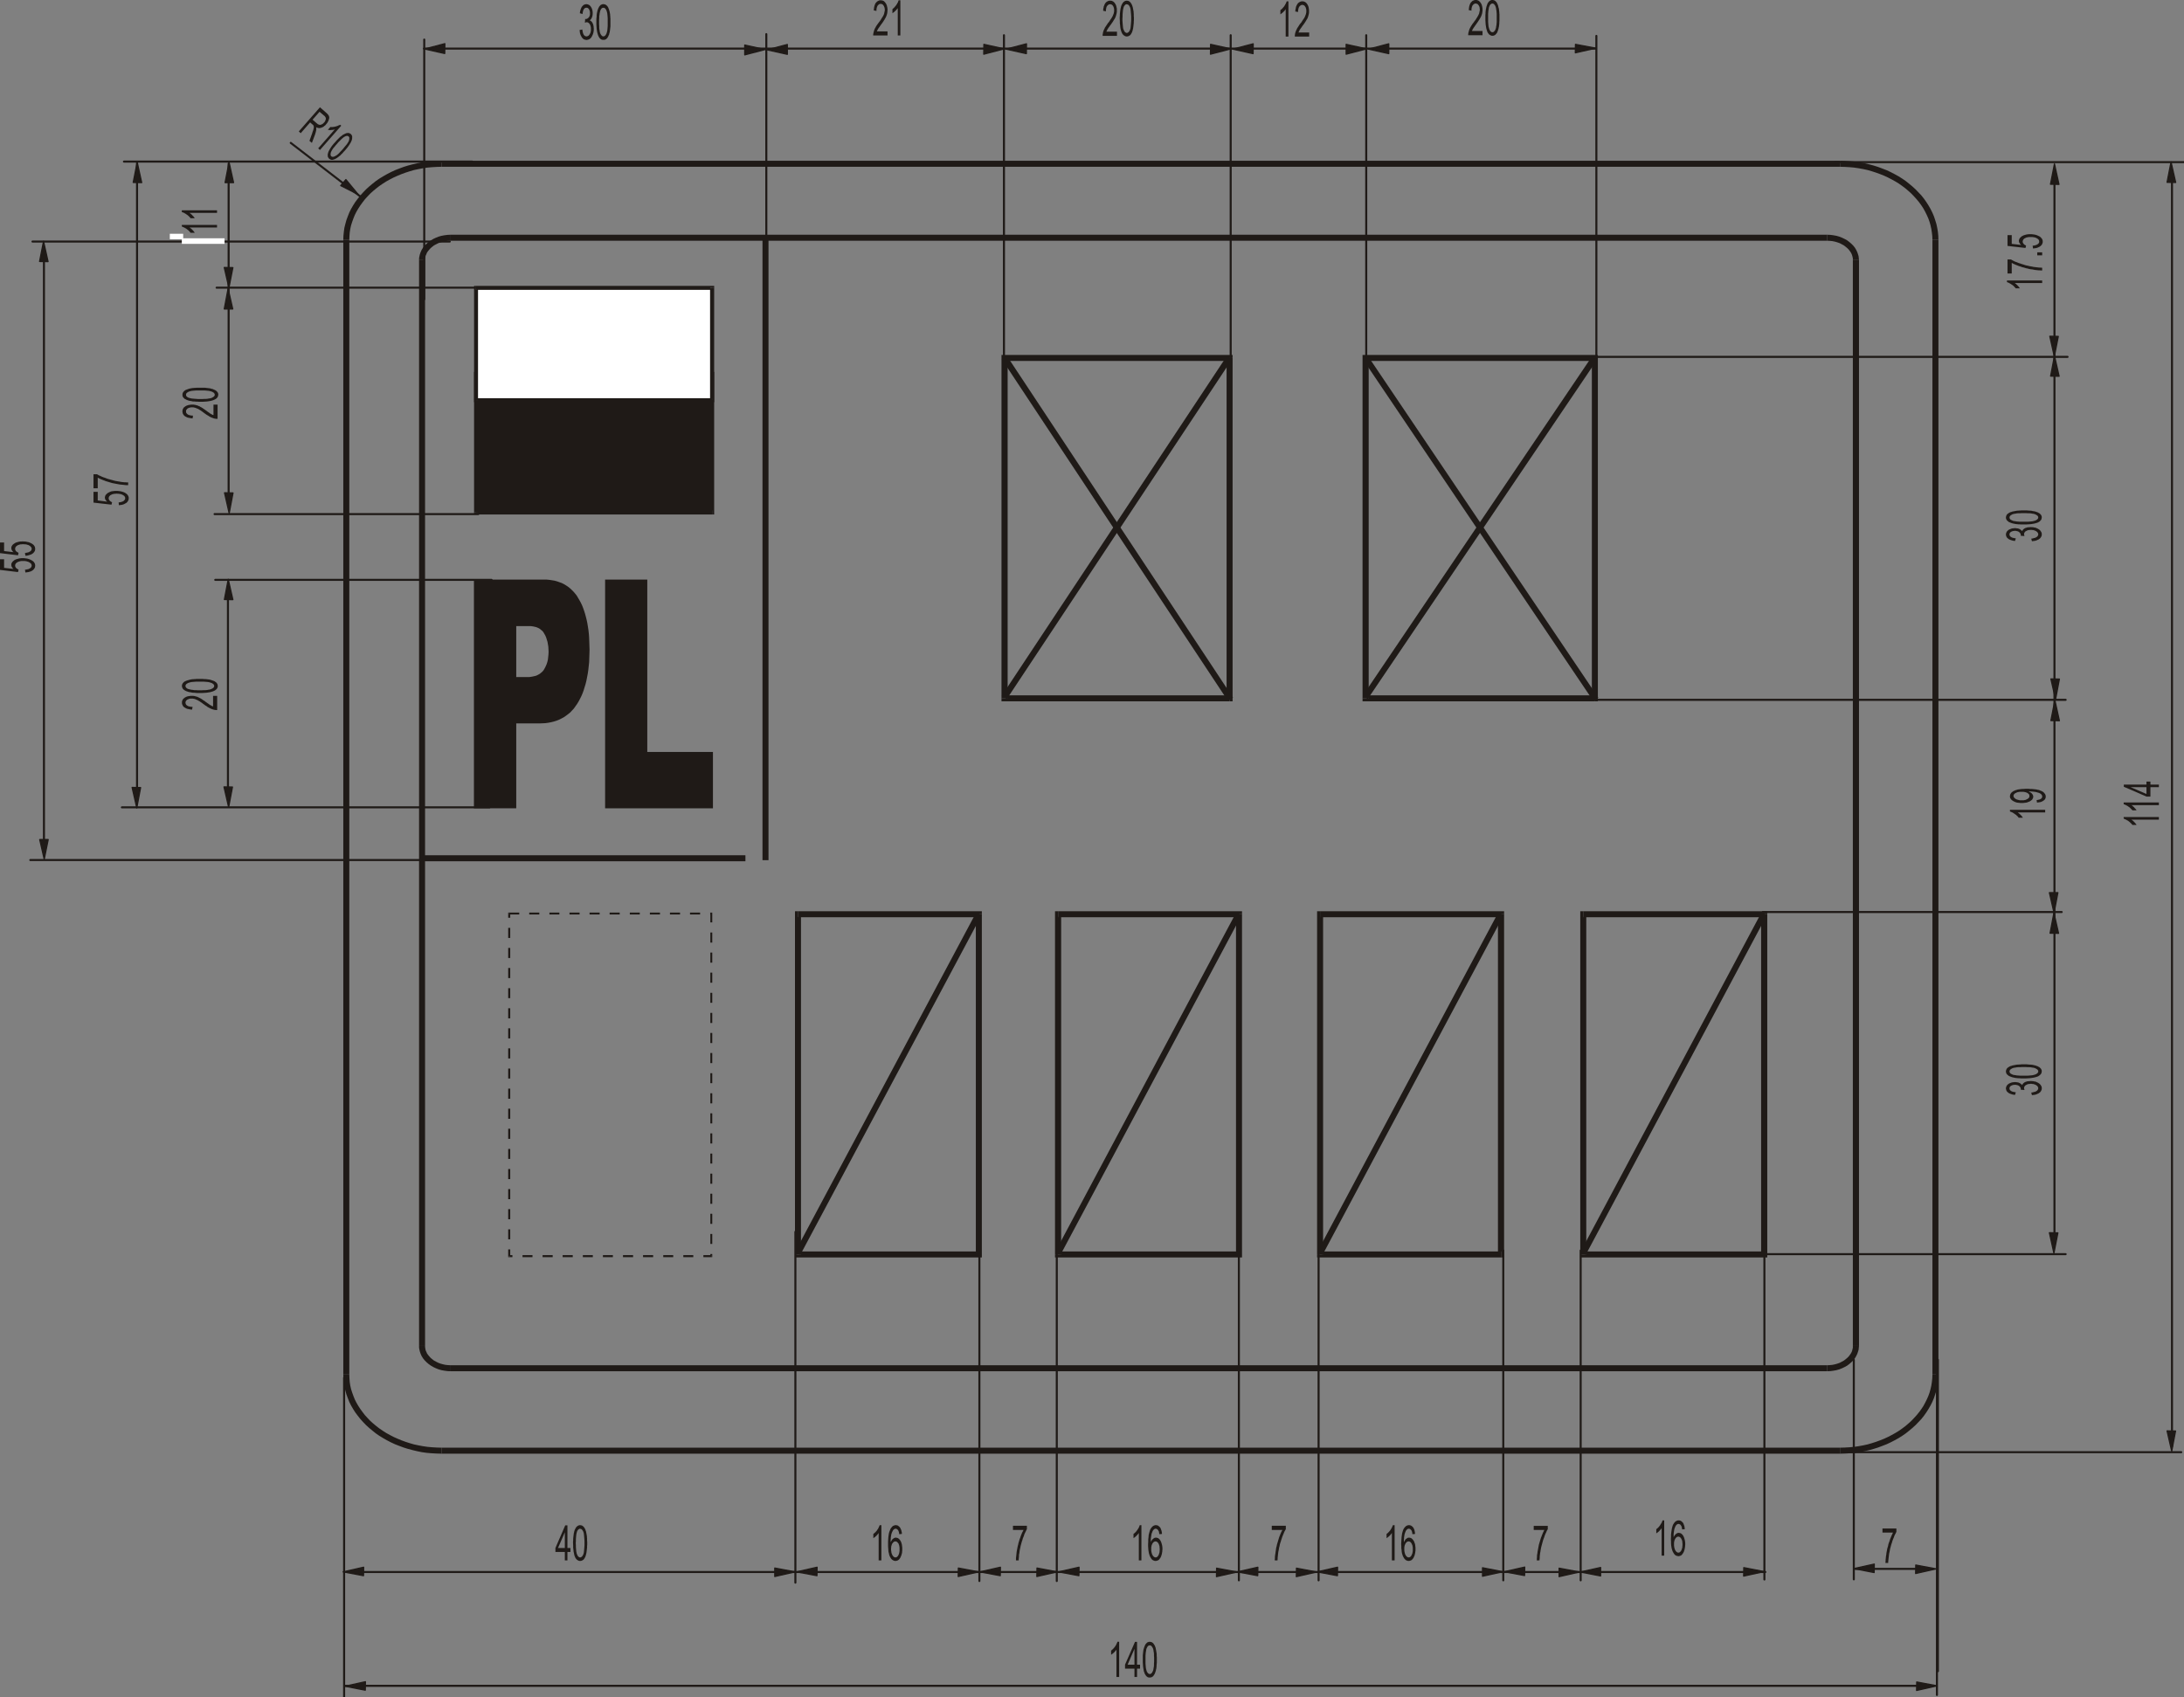 <?xml version="1.0" encoding="UTF-8" standalone="no"?>
<!DOCTYPE svg PUBLIC "-//W3C//DTD SVG 1.0//EN" "http://www.w3.org/TR/2001/REC-SVG-20010904/DTD/svg10.dtd">
<svg xmlns="http://www.w3.org/2000/svg" xmlns:xlink="http://www.w3.org/1999/xlink" fill-rule="evenodd" height="5.864in" preserveAspectRatio="none" stroke-linecap="round" viewBox="0 0 16000 12435" width="7.545in">
<rect x="0" y="0" width="16000" height="12435" fill="#808080" stroke="none"/>
<style type="text/css">
.brush0 { fill: rgb(255,255,255); }
.pen0 { stroke: rgb(0,0,0); stroke-width: 1; stroke-linejoin: round; }
.brush1 { fill: rgb(31,26,23); }
.pen1 { stroke: none; }
.brush2 { fill: none; }
.pen2 { stroke: rgb(31,26,23); stroke-width: 15; stroke-linejoin: round; }
.pen3 { stroke: rgb(31,26,23); stroke-width: 9; stroke-linejoin: round; }
</style>
<g>
<polygon class="pen1 brush1" points="3487,2740 5217,2740 5217,3755 3487,3755 3487,2740"/>
<polygon class="pen1 brush1" fill-rule="nonzero" points="5232,2740 5217,2725 3487,2725 3487,2754 5217,2754 5202,2740 5232,2740 5232,2725 5217,2725"/>
<polygon class="pen1 brush1" fill-rule="nonzero" points="5217,3770 5232,3755 5232,2740 5202,2740 5202,3755 5217,3740 5217,3770 5232,3770 5232,3755"/>
<polygon class="pen1 brush1" fill-rule="nonzero" points="3473,3755 3487,3770 5217,3770 5217,3740 3487,3740 3502,3755 3473,3755 3473,3770 3487,3770"/>
<polygon class="pen1 brush1" fill-rule="nonzero" points="3487,2725 3473,2740 3473,3755 3502,3755 3502,2740 3487,2754 3487,2725 3473,2725 3473,2740"/>
<polygon class="pen1 brush0" points="3487,2110 5217,2110 5217,2932 3487,2932 3487,2110"/>
<polygon class="pen1 brush1" fill-rule="nonzero" points="5232,2110 5217,2095 3487,2095 3487,2124 5217,2124 5202,2110 5232,2110 5232,2095 5217,2095"/>
<polygon class="pen1 brush1" fill-rule="nonzero" points="5217,2947 5232,2932 5232,2110 5202,2110 5202,2932 5217,2918 5217,2947 5232,2947 5232,2932"/>
<polygon class="pen1 brush1" fill-rule="nonzero" points="3473,2932 3487,2947 5217,2947 5217,2918 3487,2918 3502,2932 3473,2932 3473,2947 3487,2947"/>
<polygon class="pen1 brush1" fill-rule="nonzero" points="3487,2095 3473,2110 3473,2932 3502,2932 3502,2110 3487,2124 3487,2095 3473,2095 3473,2110"/>
<path class="pen1 brush1" d="M 3472,4247  L 3985,4247 4005,4247 4025,4249 4045,4252 4063,4255 4081,4260 4098,4266 4115,4272 4131,4280 4146,4289 4161,4299 4175,4310 4188,4322 4201,4335 4213,4349 4225,4364 4235,4381 4245,4398 4255,4416 4264,4435 4272,4455 4279,4475 4286,4497 4292,4519 4298,4543 4303,4567 4307,4592 4311,4618 4314,4645 4316,4673 4317,4701 4318,4731 4319,4761 4318,4793 4317,4823 4316,4853 4313,4881 4310,4909 4306,4936 4301,4962 4296,4988 4290,5012 4283,5035 4276,5058 4268,5080 4259,5101 4249,5121 4239,5140 4228,5158 4216,5175 4204,5192 4190,5207 4177,5221 4162,5233 4146,5245 4130,5256 4113,5265 4095,5274 4077,5281 4058,5287 4038,5292 4017,5296 3996,5299 3974,5300 3951,5301 3782,5301 3782,5923 3472,5923 3472,4247 z M 3782,4961  L 3857,4961 3879,4961 3899,4958 3908,4956 3917,4954 3925,4952 3933,4949 3941,4945 3948,4941 3955,4937 3961,4932 3967,4927 3973,4922 3978,4916 3983,4910 3991,4896 3998,4882 4005,4866 4010,4850 4014,4833 4016,4815 4018,4796 4019,4776 4018,4757 4017,4738 4014,4721 4011,4703 4006,4687 4001,4671 3995,4657 3987,4643 3983,4636 3979,4630 3974,4624 3968,4619 3962,4614 3956,4609 3950,4605 3942,4601 3935,4598 3927,4595 3918,4593 3910,4591 3890,4588 3870,4588 3782,4588 3782,4961 z"/>
<polygon class="pen1 brush1" points="4433,4247 4742,4247 4742,5510 5223,5510 5223,5923 4433,5923 4433,4247"/>
<polyline class="pen2" fill="none" points="3108,290 3108,2193"/>
<polyline class="pen2" fill="none" points="3106,356 11692,356"/>
<polyline class="pen2" fill="none" points="5614,250 5614,1896"/>
<polyline class="pen2" fill="none" points="7355,258 7355,2622"/>
<polyline class="pen2" fill="none" points="9016,258 9016,2622"/>
<polyline class="pen2" fill="none" points="10009,258 10009,2622"/>
<polyline class="pen2" fill="none" points="11695,263 11695,2627"/>
<polyline class="pen2" fill="none" points="5827,9026 5827,11597"/>
<polyline class="pen2" fill="none" points="7175,8913 7175,11585"/>
<polyline class="pen2" fill="none" points="7742,8913 7742,11585"/>
<polyline class="pen2" fill="none" points="9076,9166 9076,11580"/>
<polyline class="pen2" fill="none" points="9660,9166 9660,11580"/>
<polyline class="pen2" fill="none" points="11013,9163 11013,11580"/>
<polyline class="pen2" fill="none" points="11580,9163 11580,11580"/>
<polyline class="pen2" fill="none" points="12926,9058 12926,11574"/>
<polyline class="pen2" fill="none" points="14190,10011 14190,12420"/>
<polyline class="pen2" fill="none" points="13442,1188 16000,1188"/>
<polyline class="pen2" fill="none" points="11335,2615 15147,2615"/>
<polyline class="pen2" fill="none" points="11497,5128 15133,5128"/>
<polyline class="pen2" fill="none" points="12914,6683 15104,6683"/>
<polyline class="pen2" fill="none" points="12906,9190 15133,9190"/>
<polygon class="pen1 brush1" points="5619,365 5768,398 5768,326 5619,365"/>
<polyline class="pen3" fill="none" points="5619,365 5768,398 5768,326 5619,365"/>
<polygon class="pen1 brush1" points="3110,359 3258,392 3259,320 3110,359"/>
<polyline class="pen3" fill="none" points="3110,359 3258,392 3259,320 3110,359"/>
<polygon class="pen1 brush1" points="7370,360 7519,393 7520,321 7370,360"/>
<polyline class="pen3" fill="none" points="7370,360 7519,393 7520,321 7370,360"/>
<polygon class="pen1 brush1" points="9031,360 9180,393 9181,321 9031,360"/>
<polyline class="pen3" fill="none" points="9031,360 9180,393 9181,321 9031,360"/>
<polygon class="pen1 brush1" points="10025,360 10174,393 10174,321 10025,360"/>
<polyline class="pen3" fill="none" points="10025,360 10174,393 10174,321 10025,360"/>
<polygon class="pen1 brush1" points="5605,363 5456,330 5456,402 5605,363"/>
<polyline class="pen3" fill="none" points="5605,363 5456,330 5456,402 5605,363"/>
<polygon class="pen1 brush1" points="7357,358 7208,325 7207,397 7357,358"/>
<polyline class="pen3" fill="none" points="7357,358 7208,325 7207,397 7357,358"/>
<polygon class="pen1 brush1" points="9018,358 8869,325 8868,397 9018,358"/>
<polyline class="pen3" fill="none" points="9018,358 8869,325 8868,397 9018,358"/>
<polygon class="pen1 brush1" points="10011,358 9862,325 9862,397 10011,358"/>
<polyline class="pen3" fill="none" points="10011,358 9862,325 9862,397 10011,358"/>
<polygon class="pen1 brush1" points="11691,353 11542,325 11541,387 11691,353"/>
<polyline class="pen3" fill="none" points="11691,353 11542,325 11541,387 11691,353"/>
<polygon class="pen1 brush1" points="4246,220 4266,216 4267,223 4268,229 4269,234 4270,239 4272,244 4273,248 4275,252 4277,255 4279,258 4281,260 4284,262 4286,264 4288,265 4291,266 4294,266 4297,267 4300,266 4303,266 4306,264 4309,263 4312,261 4315,258 4317,255 4320,251 4322,247 4324,243 4326,239 4327,234 4328,229 4329,224 4329,219 4329,213 4329,208 4329,203 4328,198 4327,193 4326,189 4324,185 4323,181 4321,177 4318,174 4316,171 4313,169 4311,167 4308,165 4305,164 4302,163 4298,163 4297,163 4295,163 4294,164 4292,164 4290,165 4288,165 4287,166 4285,167 4287,139 4287,139 4288,139 4288,139 4288,139 4289,139 4289,139 4289,139 4290,139 4293,139 4296,139 4299,138 4302,137 4304,135 4307,133 4310,131 4312,129 4314,126 4317,123 4318,119 4320,116 4321,111 4322,107 4322,102 4322,96 4322,92 4322,88 4321,84 4320,81 4319,77 4318,74 4317,71 4315,68 4313,65 4311,63 4309,61 4307,59 4304,58 4302,57 4299,57 4296,56 4293,57 4291,57 4288,58 4286,59 4283,61 4281,63 4279,65 4277,68 4275,71 4274,74 4272,78 4271,82 4270,87 4269,92 4268,97 4268,103 4248,97 4249,89 4250,82 4252,75 4254,69 4256,63 4259,57 4261,52 4264,48 4268,44 4271,40 4275,37 4278,35 4283,33 4287,32 4291,31 4296,30 4299,31 4302,31 4305,32 4308,33 4311,34 4314,36 4317,37 4320,39 4322,42 4325,44 4327,47 4329,50 4331,53 4333,57 4335,60 4336,64 4338,68 4339,72 4340,76 4341,80 4341,84 4342,89 4342,93 4342,97 4342,101 4342,105 4341,109 4341,113 4340,117 4339,120 4338,124 4337,127 4335,131 4333,134 4332,137 4330,140 4328,142 4325,145 4323,147 4320,149 4324,151 4327,152 4330,155 4333,157 4335,160 4338,163 4340,167 4342,171 4344,175 4346,180 4347,185 4348,190 4349,195 4349,200 4350,206 4350,212 4350,221 4349,228 4348,236 4346,243 4344,250 4341,257 4338,263 4335,269 4331,275 4327,280 4322,284 4318,287 4313,289 4308,291 4302,292 4297,293 4291,292 4287,291 4282,290 4277,288 4273,285 4269,281 4265,277 4262,273 4259,267 4256,262 4253,256 4251,249 4249,243 4248,236 4247,228 4246,220"/>
<path class="pen1 brush1" d="M 4369,162  L 4369,150 4369,140 4370,130 4371,121 4371,112 4372,103 4373,96 4375,88 4376,82 4378,75 4380,69 4382,64 4384,59 4387,54 4389,49 4392,46 4395,42 4398,39 4401,36 4405,34 4409,33 4412,31 4416,31 4421,30 4424,31 4427,31 4430,32 4433,33 4435,34 4438,35 4441,37 4443,39 4445,41 4448,43 4450,46 4452,49 4454,52 4456,55 4457,59 4459,63 4461,67 4462,71 4463,76 4465,80 4466,85 4467,90 4468,95 4469,101 4470,107 4470,113 4471,120 4471,127 4472,135 4472,143 4472,152 4472,162 4472,173 4472,183 4472,193 4471,202 4470,211 4469,220 4468,227 4467,234 4465,241 4463,248 4462,254 4459,259 4457,264 4455,269 4452,273 4450,277 4447,281 4443,284 4440,287 4437,289 4433,290 4429,292 4425,292 4421,292 4415,292 4410,291 4405,289 4400,286 4396,282 4392,278 4388,272 4385,266 4381,257 4378,247 4375,236 4373,224 4371,210 4370,195 4369,179 4369,162 z M 4389,162  L 4389,177 4390,191 4390,203 4391,214 4393,224 4394,233 4396,240 4398,246 4401,251 4403,255 4406,258 4408,261 4411,264 4414,265 4417,266 4421,267 4424,266 4427,265 4430,264 4433,261 4436,258 4438,255 4441,250 4443,246 4445,240 4447,232 4449,224 4450,214 4451,203 4452,190 4452,177 4452,162 4452,146 4452,133 4451,120 4450,109 4449,99 4447,90 4445,83 4443,77 4441,73 4438,68 4436,65 4433,62 4430,59 4427,58 4424,57 4421,57 4417,57 4414,58 4411,59 4408,61 4406,64 4403,67 4401,71 4399,75 4397,81 4395,89 4393,98 4392,108 4390,120 4390,132 4389,146 4389,162 z"/>
<polyline class="pen2" fill="none" points="15051,9083 15051,1278"/>
<polyline class="pen2" fill="none" points="15912,10598 15912,1278"/>
<polygon class="pen1 brush1" points="15059,5125 15087,4976 15025,4975 15059,5125"/>
<polyline class="pen3" fill="none" points="15059,5125 15087,4976 15025,4975 15059,5125"/>
<polygon class="pen1 brush1" points="15051,1201 15022,1350 15084,1351 15051,1201"/>
<polyline class="pen3" fill="none" points="15051,1201 15022,1350 15084,1351 15051,1201"/>
<polygon class="pen1 brush1" points="15905,1187 15876,1336 15939,1337 15905,1187"/>
<polyline class="pen3" fill="none" points="15905,1187 15876,1336 15939,1337 15905,1187"/>
<polygon class="pen1 brush1" points="15051,2607 15023,2756 15085,2757 15051,2607"/>
<polyline class="pen3" fill="none" points="15051,2607 15023,2756 15085,2757 15051,2607"/>
<polygon class="pen1 brush1" points="15054,5131 15025,5280 15087,5281 15054,5131"/>
<polyline class="pen3" fill="none" points="15054,5131 15025,5280 15087,5281 15054,5131"/>
<polygon class="pen1 brush1" points="15047,9183 15076,9034 15014,9033 15047,9183"/>
<polyline class="pen3" fill="none" points="15047,9183 15076,9034 15014,9033 15047,9183"/>
<polyline class="pen2" fill="none" points="2521,10096 2521,12435"/>
<polyline class="pen2" fill="none" points="13493,10641 15980,10641"/>
<polyline class="pen2" fill="none" points="2525,12353 14068,12353"/>
<polygon class="pen1 brush1" points="2527,12356 2676,12385 2677,12323 2527,12356"/>
<polyline class="pen3" fill="none" points="2527,12356 2676,12385 2677,12323 2527,12356"/>
<polygon class="pen1 brush1" points="14191,12353 14042,12325 14041,12387 14191,12353"/>
<polyline class="pen3" fill="none" points="14191,12353 14042,12325 14041,12387 14191,12353"/>
<polygon class="pen1 brush1" points="8199,12288 8179,12288 8179,12087 8178,12090 8176,12093 8173,12095 8171,12098 8169,12101 8166,12104 8164,12106 8161,12109 8158,12112 8155,12114 8153,12116 8150,12118 8148,12120 8145,12122 8143,12124 8140,12125 8140,12095 8144,12092 8148,12088 8152,12085 8156,12081 8159,12077 8163,12073 8166,12069 8169,12065 8172,12060 8175,12056 8177,12052 8179,12047 8181,12043 8183,12039 8185,12035 8186,12030 8199,12030 8199,12288"/>
<path class="pen1 brush1" d="M 8311,12288  L 8311,12227 8242,12227 8242,12198 8315,12031 8330,12031 8330,12198 8352,12198 8352,12227 8330,12227 8330,12288 8311,12288 z M 8311,12198  L 8311,12082 8261,12198 8311,12198 z"/>
<path class="pen1 brush1" d="M 8372,12161  L 8372,12150 8372,12140 8372,12130 8373,12120 8374,12112 8375,12103 8376,12095 8377,12088 8379,12082 8381,12075 8383,12069 8385,12064 8387,12059 8389,12054 8392,12049 8395,12045 8398,12042 8401,12039 8404,12036 8407,12034 8411,12033 8415,12031 8419,12031 8423,12030 8426,12031 8429,12031 8432,12032 8435,12032 8438,12034 8441,12035 8443,12037 8446,12039 8448,12041 8450,12043 8452,12046 8454,12049 8456,12052 8458,12055 8460,12059 8462,12063 8463,12067 8465,12071 8466,12075 8467,12080 8468,12085 8469,12090 8470,12095 8471,12101 8472,12107 8473,12113 8474,12120 8474,12127 8474,12135 8475,12143 8475,12152 8475,12161 8475,12173 8475,12183 8474,12193 8473,12202 8473,12211 8472,12219 8471,12227 8469,12234 8468,12241 8466,12247 8464,12253 8462,12259 8460,12264 8457,12269 8455,12273 8452,12277 8449,12281 8446,12284 8443,12286 8439,12289 8435,12290 8432,12291 8428,12292 8423,12292 8418,12292 8412,12291 8407,12289 8403,12286 8398,12282 8394,12277 8391,12272 8387,12266 8384,12257 8380,12247 8378,12236 8376,12224 8374,12210 8373,12195 8372,12179 8372,12161 z M 8392,12161  L 8392,12177 8392,12190 8393,12203 8394,12214 8395,12224 8397,12232 8399,12240 8401,12246 8403,12251 8406,12255 8408,12258 8411,12261 8414,12264 8417,12265 8420,12266 8423,12267 8427,12266 8430,12265 8433,12264 8436,12261 8438,12258 8441,12255 8443,12250 8446,12245 8448,12240 8450,12232 8451,12224 8453,12214 8454,12203 8454,12190 8455,12177 8455,12161 8455,12146 8454,12132 8454,12120 8453,12109 8451,12099 8450,12090 8448,12083 8446,12077 8443,12072 8441,12068 8438,12065 8436,12062 8433,12059 8430,12058 8426,12057 8423,12056 8420,12057 8417,12058 8414,12059 8411,12061 8408,12064 8406,12067 8404,12071 8402,12075 8399,12081 8397,12089 8396,12098 8394,12108 8393,12120 8392,12132 8392,12146 8392,12161 z"/>
<polyline class="pen2" fill="none" points="2620,11519 12933,11519"/>
<polygon class="pen1 brush1" points="2514,11518 2663,11546 2664,11484 2514,11518"/>
<polyline class="pen3" fill="none" points="2514,11518 2663,11546 2664,11484 2514,11518"/>
<polygon class="pen1 brush1" points="5836,11518 5985,11546 5986,11484 5836,11518"/>
<polyline class="pen3" fill="none" points="5836,11518 5985,11546 5986,11484 5836,11518"/>
<polygon class="pen1 brush1" points="7179,11518 7328,11546 7329,11484 7179,11518"/>
<polyline class="pen3" fill="none" points="7179,11518 7328,11546 7329,11484 7179,11518"/>
<polygon class="pen1 brush1" points="7755,11518 7904,11546 7905,11484 7755,11518"/>
<polyline class="pen3" fill="none" points="7755,11518 7904,11546 7905,11484 7755,11518"/>
<polygon class="pen1 brush1" points="9065,11518 9214,11546 9215,11484 9065,11518"/>
<polyline class="pen3" fill="none" points="9065,11518 9214,11546 9215,11484 9065,11518"/>
<polygon class="pen1 brush1" points="9649,11518 9798,11546 9799,11484 9649,11518"/>
<polyline class="pen3" fill="none" points="9649,11518 9798,11546 9799,11484 9649,11518"/>
<polygon class="pen1 brush1" points="11020,11517 11169,11545 11170,11483 11020,11517"/>
<polyline class="pen3" fill="none" points="11020,11517 11169,11545 11170,11483 11020,11517"/>
<polygon class="pen1 brush1" points="11577,11519 11726,11548 11726,11486 11577,11519"/>
<polyline class="pen3" fill="none" points="11577,11519 11726,11548 11726,11486 11577,11519"/>
<polygon class="pen1 brush1" points="5825,11518 5676,11490 5676,11552 5825,11518"/>
<polyline class="pen3" fill="none" points="5825,11518 5676,11490 5676,11552 5825,11518"/>
<polygon class="pen1 brush1" points="7169,11518 7021,11490 7020,11552 7169,11518"/>
<polyline class="pen3" fill="none" points="7169,11518 7021,11490 7020,11552 7169,11518"/>
<polygon class="pen1 brush1" points="7745,11518 7597,11490 7596,11552 7745,11518"/>
<polyline class="pen3" fill="none" points="7745,11518 7597,11490 7596,11552 7745,11518"/>
<polygon class="pen1 brush1" points="9062,11519 8913,11491 8912,11553 9062,11519"/>
<polyline class="pen3" fill="none" points="9062,11519 8913,11491 8912,11553 9062,11519"/>
<polygon class="pen1 brush1" points="9646,11519 9498,11491 9497,11553 9646,11519"/>
<polyline class="pen3" fill="none" points="9646,11519 9498,11491 9497,11553 9646,11519"/>
<polygon class="pen1 brush1" points="11010,11517 10861,11488 10861,11550 11010,11517"/>
<polyline class="pen3" fill="none" points="11010,11517 10861,11488 10861,11550 11010,11517"/>
<polygon class="pen1 brush1" points="11571,11519 11422,11491 11422,11553 11571,11519"/>
<polyline class="pen3" fill="none" points="11571,11519 11422,11491 11422,11553 11571,11519"/>
<polygon class="pen1 brush1" points="12924,11516 12775,11487 12774,11549 12924,11516"/>
<polyline class="pen3" fill="none" points="12924,11516 12775,11487 12774,11549 12924,11516"/>
<path class="pen1 brush1" d="M 4138,11434  L 4138,11372 4069,11372 4069,11343 4141,11177 4157,11177 4157,11343 4179,11343 4179,11372 4157,11372 4157,11434 4138,11434 z M 4138,11343  L 4138,11228 4088,11343 4138,11343 z"/>
<path class="pen1 brush1" d="M 4198,11307  L 4198,11296 4199,11286 4199,11276 4200,11266 4201,11257 4202,11249 4203,11241 4204,11234 4206,11227 4207,11221 4209,11215 4211,11209 4214,11204 4216,11199 4219,11195 4221,11191 4224,11188 4227,11185 4231,11182 4234,11180 4238,11178 4242,11177 4246,11176 4250,11176 4253,11176 4256,11177 4259,11177 4262,11178 4265,11179 4267,11181 4270,11183 4272,11184 4275,11187 4277,11189 4279,11192 4281,11195 4283,11198 4285,11201 4287,11205 4288,11208 4290,11212 4291,11217 4293,11221 4294,11226 4295,11231 4296,11236 4297,11241 4298,11247 4299,11252 4300,11259 4300,11266 4301,11273 4301,11281 4301,11289 4302,11298 4302,11307 4302,11318 4301,11329 4301,11339 4300,11348 4299,11357 4298,11365 4297,11373 4296,11380 4294,11387 4293,11393 4291,11399 4289,11405 4287,11410 4284,11415 4282,11419 4279,11423 4276,11427 4273,11430 4269,11432 4266,11434 4262,11436 4258,11437 4254,11438 4250,11438 4244,11438 4239,11436 4234,11434 4230,11431 4225,11428 4221,11423 4217,11418 4214,11412 4210,11403 4207,11393 4205,11382 4202,11369 4201,11356 4199,11341 4199,11325 4198,11307 z M 4218,11307  L 4219,11322 4219,11336 4220,11349 4221,11360 4222,11370 4224,11378 4225,11385 4228,11391 4230,11396 4232,11400 4235,11404 4238,11407 4241,11409 4244,11411 4247,11412 4250,11412 4253,11412 4256,11411 4259,11409 4262,11407 4265,11404 4268,11400 4270,11396 4273,11391 4275,11385 4277,11378 4278,11370 4279,11360 4280,11349 4281,11336 4282,11322 4282,11307 4282,11292 4281,11278 4280,11266 4279,11254 4278,11245 4277,11236 4275,11229 4273,11223 4270,11218 4268,11214 4265,11210 4262,11207 4259,11205 4256,11203 4253,11203 4250,11202 4247,11202 4243,11203 4241,11205 4238,11207 4235,11209 4233,11213 4230,11216 4228,11221 4226,11227 4224,11235 4222,11244 4221,11254 4220,11265 4219,11278 4219,11292 4218,11307 z"/>
<polygon class="pen1 brush1" points="6457,11434 6437,11434 6437,11233 6435,11236 6434,11238 6431,11241 6429,11244 6427,11246 6424,11249 6422,11252 6419,11255 6416,11257 6413,11260 6411,11262 6408,11264 6405,11266 6403,11268 6401,11269 6398,11271 6398,11240 6402,11237 6406,11234 6410,11230 6414,11227 6417,11223 6421,11219 6424,11215 6427,11210 6430,11206 6433,11202 6435,11197 6437,11193 6439,11189 6441,11184 6443,11180 6444,11176 6457,11176 6457,11434"/>
<path class="pen1 brush1" d="M 6607,11240  L 6588,11242 6587,11238 6587,11234 6586,11230 6585,11226 6584,11223 6583,11220 6582,11218 6581,11215 6579,11212 6577,11210 6574,11207 6572,11205 6569,11204 6567,11203 6564,11202 6561,11202 6559,11202 6557,11202 6555,11203 6553,11204 6551,11205 6549,11207 6547,11208 6545,11210 6543,11213 6541,11216 6539,11220 6537,11224 6535,11228 6533,11232 6532,11237 6530,11242 6529,11247 6528,11254 6527,11260 6526,11267 6526,11275 6525,11283 6525,11292 6525,11301 6527,11297 6529,11293 6531,11290 6533,11286 6535,11283 6537,11280 6540,11278 6542,11276 6545,11274 6547,11272 6550,11271 6553,11269 6555,11268 6558,11268 6561,11267 6563,11267 6568,11268 6573,11269 6577,11270 6581,11273 6586,11276 6589,11280 6593,11285 6597,11290 6600,11296 6603,11303 6605,11310 6607,11317 6608,11325 6609,11333 6610,11341 6610,11350 6610,11356 6610,11362 6609,11368 6609,11374 6608,11379 6607,11385 6605,11390 6604,11395 6602,11400 6600,11405 6598,11409 6596,11414 6594,11417 6591,11421 6589,11424 6586,11427 6583,11430 6580,11432 6577,11434 6574,11435 6571,11436 6568,11437 6564,11438 6561,11438 6555,11438 6549,11436 6544,11434 6539,11431 6534,11427 6529,11422 6525,11416 6521,11409 6517,11401 6514,11392 6512,11382 6509,11371 6508,11358 6507,11344 6506,11330 6506,11314 6506,11296 6507,11279 6508,11264 6510,11249 6512,11236 6515,11225 6519,11215 6523,11205 6526,11199 6531,11193 6535,11188 6540,11183 6545,11180 6551,11178 6556,11176 6562,11176 6567,11176 6571,11177 6576,11178 6579,11180 6583,11183 6587,11186 6590,11189 6593,11193 6596,11197 6598,11202 6601,11208 6603,11213 6604,11219 6606,11226 6607,11233 6607,11240 z M 6528,11350  L 6528,11355 6528,11359 6529,11363 6529,11366 6530,11370 6530,11374 6531,11378 6532,11382 6533,11385 6535,11389 6536,11392 6537,11395 6539,11397 6541,11400 6542,11402 6544,11404 6546,11406 6548,11408 6550,11409 6552,11410 6554,11411 6556,11412 6558,11412 6560,11412 6563,11412 6566,11411 6569,11410 6572,11408 6574,11406 6577,11403 6579,11400 6581,11396 6584,11392 6585,11387 6587,11382 6588,11377 6589,11371 6590,11365 6590,11359 6590,11352 6590,11346 6590,11340 6589,11334 6588,11328 6587,11323 6585,11319 6584,11314 6582,11310 6579,11307 6577,11304 6574,11301 6572,11299 6569,11297 6566,11296 6563,11295 6560,11295 6556,11295 6553,11296 6550,11297 6547,11299 6545,11301 6542,11304 6540,11307 6537,11310 6535,11314 6533,11319 6532,11323 6530,11328 6529,11333 6529,11339 6528,11344 6528,11350 z"/>
<polygon class="pen1 brush1" points="7421,11211 7421,11180 7523,11180 7523,11205 7519,11212 7516,11219 7512,11227 7508,11235 7504,11244 7501,11254 7497,11264 7493,11274 7490,11285 7486,11296 7483,11307 7480,11318 7477,11329 7475,11340 7472,11352 7470,11363 7469,11371 7468,11380 7466,11388 7465,11397 7465,11406 7464,11415 7463,11424 7463,11434 7443,11434 7443,11426 7443,11418 7444,11409 7445,11400 7446,11391 7447,11381 7448,11371 7450,11360 7452,11350 7454,11339 7456,11329 7459,11318 7461,11308 7464,11298 7467,11288 7470,11278 7474,11268 7477,11259 7480,11250 7484,11241 7487,11233 7491,11225 7495,11218 7498,11211 7421,11211"/>
<polygon class="pen1 brush1" points="8362,11434 8343,11434 8343,11233 8341,11236 8339,11238 8337,11241 8335,11244 8332,11246 8330,11249 8327,11252 8324,11255 8322,11257 8319,11260 8316,11262 8314,11264 8311,11266 8309,11268 8306,11269 8304,11271 8304,11240 8308,11237 8312,11234 8316,11230 8319,11227 8323,11223 8326,11219 8329,11215 8333,11210 8335,11206 8338,11202 8341,11197 8343,11193 8345,11189 8347,11184 8348,11180 8350,11176 8362,11176 8362,11434"/>
<path class="pen1 brush1" d="M 8513,11240  L 8494,11242 8493,11238 8492,11234 8491,11230 8491,11226 8490,11223 8489,11220 8487,11218 8486,11215 8484,11212 8482,11210 8480,11207 8477,11205 8475,11204 8472,11203 8470,11202 8467,11202 8465,11202 8462,11202 8460,11203 8458,11204 8456,11205 8454,11207 8452,11208 8451,11210 8448,11213 8446,11216 8444,11220 8442,11224 8441,11228 8439,11232 8437,11237 8436,11242 8435,11247 8434,11254 8433,11260 8432,11267 8431,11275 8431,11283 8431,11292 8431,11301 8432,11297 8434,11293 8436,11290 8438,11286 8441,11283 8443,11280 8445,11278 8448,11276 8450,11274 8453,11272 8455,11271 8458,11269 8461,11268 8464,11268 8466,11267 8469,11267 8474,11268 8478,11269 8483,11270 8487,11273 8491,11276 8495,11280 8499,11285 8502,11290 8505,11296 8508,11303 8510,11310 8512,11317 8514,11325 8515,11333 8516,11341 8516,11350 8516,11356 8515,11362 8515,11368 8514,11374 8513,11379 8512,11385 8511,11390 8509,11395 8508,11400 8506,11405 8504,11409 8502,11414 8499,11417 8497,11421 8494,11424 8492,11427 8489,11430 8486,11432 8483,11434 8480,11435 8476,11436 8473,11437 8470,11438 8466,11438 8460,11438 8455,11436 8449,11434 8444,11431 8439,11427 8435,11422 8431,11416 8427,11409 8423,11401 8420,11392 8417,11382 8415,11371 8413,11358 8412,11344 8411,11330 8411,11314 8412,11296 8412,11279 8414,11264 8415,11249 8418,11236 8421,11225 8424,11215 8428,11205 8432,11199 8436,11193 8441,11188 8446,11183 8451,11180 8456,11178 8462,11176 8468,11176 8473,11176 8477,11177 8481,11178 8485,11180 8489,11183 8492,11186 8496,11189 8499,11193 8502,11197 8504,11202 8506,11208 8508,11213 8510,11219 8511,11226 8512,11233 8513,11240 z M 8434,11350  L 8434,11355 8434,11359 8434,11363 8435,11366 8435,11370 8436,11374 8437,11378 8438,11382 8439,11385 8440,11389 8442,11392 8443,11395 8445,11397 8446,11400 8448,11402 8450,11404 8452,11406 8454,11408 8456,11409 8458,11410 8460,11411 8462,11412 8464,11412 8466,11412 8469,11412 8472,11411 8475,11410 8477,11408 8480,11406 8482,11403 8485,11400 8487,11396 8489,11392 8491,11387 8492,11382 8494,11377 8495,11371 8495,11365 8496,11359 8496,11352 8496,11346 8495,11340 8495,11334 8494,11328 8492,11323 8491,11319 8489,11314 8487,11310 8485,11307 8483,11304 8480,11301 8477,11299 8474,11297 8472,11296 8468,11295 8465,11295 8462,11295 8459,11296 8456,11297 8453,11299 8450,11301 8448,11304 8445,11307 8443,11310 8441,11314 8439,11319 8437,11323 8436,11328 8435,11333 8434,11339 8434,11344 8434,11350 z"/>
<polygon class="pen1 brush1" points="9317,11211 9317,11180 9420,11180 9420,11205 9416,11212 9412,11219 9408,11227 9405,11235 9401,11244 9397,11254 9393,11264 9390,11274 9386,11285 9383,11296 9379,11307 9376,11318 9374,11329 9371,11340 9369,11352 9367,11363 9365,11371 9364,11380 9363,11388 9362,11397 9361,11406 9360,11415 9360,11424 9359,11434 9339,11434 9339,11426 9340,11418 9340,11409 9341,11400 9342,11391 9344,11381 9345,11371 9347,11360 9348,11350 9350,11339 9353,11329 9355,11318 9358,11308 9361,11298 9364,11288 9367,11278 9370,11268 9373,11259 9377,11250 9380,11241 9384,11233 9387,11225 9391,11218 9395,11211 9317,11211"/>
<polygon class="pen1 brush1" points="10217,11434 10197,11434 10197,11233 10195,11236 10193,11238 10191,11241 10189,11244 10187,11246 10184,11249 10181,11252 10179,11255 10176,11257 10173,11260 10170,11262 10168,11264 10165,11266 10163,11268 10161,11269 10158,11271 10158,11240 10162,11237 10166,11234 10170,11230 10173,11227 10177,11223 10180,11219 10184,11215 10187,11210 10190,11206 10192,11202 10195,11197 10197,11193 10199,11189 10201,11184 10203,11180 10204,11176 10217,11176 10217,11434"/>
<path class="pen1 brush1" d="M 10367,11240  L 10348,11242 10347,11238 10346,11234 10346,11230 10345,11226 10344,11223 10343,11220 10342,11218 10341,11215 10339,11212 10336,11210 10334,11207 10332,11205 10329,11204 10327,11203 10324,11202 10321,11202 10319,11202 10317,11202 10314,11203 10312,11204 10310,11205 10308,11207 10307,11208 10305,11210 10303,11213 10300,11216 10298,11220 10297,11224 10295,11228 10293,11232 10292,11237 10290,11242 10289,11247 10288,11254 10287,11260 10286,11267 10286,11275 10285,11283 10285,11292 10285,11301 10287,11297 10289,11293 10291,11290 10293,11286 10295,11283 10297,11280 10299,11278 10302,11276 10305,11274 10307,11272 10310,11271 10312,11269 10315,11268 10318,11268 10321,11267 10323,11267 10328,11268 10333,11269 10337,11270 10341,11273 10345,11276 10349,11280 10353,11285 10356,11290 10360,11296 10362,11303 10365,11310 10367,11317 10368,11325 10369,11333 10370,11341 10370,11350 10370,11356 10370,11362 10369,11368 10368,11374 10368,11379 10366,11385 10365,11390 10364,11395 10362,11400 10360,11405 10358,11409 10356,11414 10354,11417 10351,11421 10349,11424 10346,11427 10343,11430 10340,11432 10337,11434 10334,11435 10331,11436 10327,11437 10324,11438 10320,11438 10315,11438 10309,11436 10303,11434 10298,11431 10294,11427 10289,11422 10285,11416 10281,11409 10277,11401 10274,11392 10271,11382 10269,11371 10268,11358 10266,11344 10266,11330 10265,11314 10266,11296 10267,11279 10268,11264 10270,11249 10272,11236 10275,11225 10278,11215 10282,11205 10286,11199 10290,11193 10295,11188 10300,11183 10305,11180 10310,11178 10316,11176 10322,11176 10327,11176 10331,11177 10335,11178 10339,11180 10343,11183 10347,11186 10350,11189 10353,11193 10356,11197 10358,11202 10361,11208 10362,11213 10364,11219 10365,11226 10366,11233 10367,11240 z M 10288,11350  L 10288,11355 10288,11359 10288,11363 10289,11366 10289,11370 10290,11374 10291,11378 10292,11382 10293,11385 10294,11389 10296,11392 10297,11395 10299,11397 10300,11400 10302,11402 10304,11404 10306,11406 10308,11408 10310,11409 10312,11410 10314,11411 10316,11412 10318,11412 10320,11412 10323,11412 10326,11411 10329,11410 10332,11408 10334,11406 10337,11403 10339,11400 10341,11396 10343,11392 10345,11387 10347,11382 10348,11377 10349,11371 10350,11365 10350,11359 10350,11352 10350,11346 10350,11340 10349,11334 10348,11328 10347,11323 10345,11319 10343,11314 10341,11310 10339,11307 10337,11304 10334,11301 10332,11299 10329,11297 10326,11296 10323,11295 10319,11295 10316,11295 10313,11296 10310,11297 10307,11299 10304,11301 10302,11304 10299,11307 10297,11310 10295,11314 10293,11319 10291,11323 10290,11328 10289,11333 10288,11339 10288,11344 10288,11350 z"/>
<polygon class="pen1 brush1" points="11236,11211 11236,11181 11339,11181 11339,11205 11335,11212 11331,11219 11328,11227 11324,11235 11320,11244 11316,11254 11313,11264 11309,11274 11305,11285 11302,11296 11299,11307 11296,11318 11293,11329 11290,11341 11288,11352 11286,11363 11285,11371 11283,11380 11282,11388 11281,11397 11280,11406 11280,11415 11279,11424 11278,11434 11258,11434 11259,11426 11259,11418 11260,11409 11260,11400 11261,11391 11263,11381 11264,11371 11266,11361 11268,11350 11270,11339 11272,11329 11274,11318 11277,11308 11280,11298 11283,11288 11286,11278 11289,11268 11293,11259 11296,11250 11300,11241 11303,11233 11307,11225 11310,11218 11314,11211 11236,11211"/>
<polygon class="pen1 brush1" points="12192,11399 12173,11399 12173,11198 12171,11201 12169,11203 12167,11206 12165,11209 12162,11211 12160,11214 12157,11217 12155,11220 12152,11222 12149,11225 12146,11227 12144,11229 12141,11231 12139,11233 12136,11234 12134,11236 12134,11205 12138,11202 12142,11199 12146,11195 12149,11192 12153,11188 12156,11184 12159,11180 12163,11175 12165,11171 12168,11166 12171,11162 12173,11158 12175,11154 12177,11149 12178,11145 12180,11141 12192,11141 12192,11399"/>
<path class="pen1 brush1" d="M 12343,11205  L 12324,11207 12323,11203 12322,11199 12321,11195 12321,11191 12320,11188 12319,11185 12318,11183 12316,11180 12314,11177 12312,11174 12310,11172 12308,11170 12305,11169 12302,11168 12300,11167 12297,11167 12295,11167 12292,11167 12290,11168 12288,11169 12286,11170 12284,11172 12282,11173 12281,11175 12278,11178 12276,11181 12274,11185 12272,11189 12271,11193 12269,11197 12267,11202 12266,11207 12265,11212 12264,11218 12263,11225 12262,11232 12261,11240 12261,11248 12261,11257 12261,11266 12262,11262 12264,11258 12266,11255 12268,11251 12271,11248 12273,11245 12275,11243 12278,11241 12280,11239 12283,11237 12286,11235 12288,11234 12291,11233 12294,11233 12296,11232 12299,11232 12304,11233 12308,11234 12313,11235 12317,11238 12321,11241 12325,11245 12329,11250 12332,11255 12335,11261 12338,11268 12340,11275 12342,11282 12344,11290 12345,11298 12346,11306 12346,11315 12346,11321 12345,11327 12345,11333 12344,11339 12343,11344 12342,11350 12341,11355 12339,11360 12338,11365 12336,11370 12334,11374 12332,11378 12329,11382 12327,11386 12324,11389 12322,11392 12319,11395 12316,11397 12313,11399 12310,11400 12307,11401 12303,11402 12300,11403 12296,11403 12290,11402 12285,11401 12279,11399 12274,11396 12269,11392 12265,11387 12261,11381 12257,11374 12253,11366 12250,11357 12247,11347 12245,11336 12243,11323 12242,11309 12242,11295 12241,11279 12242,11261 12242,11244 12244,11228 12246,11214 12248,11201 12251,11190 12254,11179 12258,11170 12262,11164 12266,11158 12271,11152 12276,11148 12281,11145 12286,11143 12292,11141 12298,11141 12303,11141 12307,11142 12311,11143 12315,11145 12319,11148 12322,11151 12326,11154 12329,11158 12332,11162 12334,11167 12336,11173 12338,11178 12340,11184 12341,11191 12342,11198 12343,11205 z M 12264,11315  L 12264,11319 12264,11324 12264,11327 12265,11331 12265,11335 12266,11339 12267,11343 12268,11347 12269,11350 12270,11354 12272,11357 12273,11360 12275,11362 12276,11365 12278,11367 12280,11369 12282,11371 12284,11373 12286,11374 12288,11375 12290,11376 12292,11377 12294,11377 12296,11377 12299,11377 12302,11376 12305,11375 12307,11373 12310,11371 12312,11368 12315,11365 12317,11361 12319,11357 12321,11352 12322,11347 12324,11342 12325,11336 12325,11330 12326,11324 12326,11317 12326,11311 12325,11305 12325,11299 12324,11293 12323,11288 12321,11284 12319,11279 12317,11275 12315,11272 12313,11269 12310,11266 12307,11264 12304,11262 12302,11261 12298,11260 12295,11260 12292,11260 12289,11261 12286,11262 12283,11264 12280,11266 12278,11269 12275,11272 12273,11275 12271,11279 12269,11284 12267,11288 12266,11293 12265,11298 12264,11304 12264,11309 12264,11315 z"/>
<polyline class="pen2" fill="none" points="13589,11496 14095,11496"/>
<polyline class="pen2" fill="none" points="13581,9964 13581,11573"/>
<polyline class="pen2" fill="none" points="14197,9964 14197,12246"/>
<polygon class="pen1 brush1" points="13581,11494 13730,11523 13731,11461 13581,11494"/>
<polyline class="pen3" fill="none" points="13581,11494 13730,11523 13731,11461 13581,11494"/>
<polygon class="pen1 brush1" points="14184,11496 14035,11468 14034,11530 14184,11496"/>
<polyline class="pen3" fill="none" points="14184,11496 14035,11468 14034,11530 14184,11496"/>
<polygon class="pen1 brush1" points="13791,11230 13791,11200 13893,11200 13893,11224 13890,11231 13886,11239 13882,11246 13878,11255 13875,11264 13871,11273 13867,11283 13863,11294 13860,11305 13856,11316 13853,11327 13850,11338 13847,11349 13845,11360 13843,11371 13840,11383 13839,11391 13838,11399 13837,11408 13836,11416 13835,11425 13834,11434 13833,11444 13833,11453 13813,11453 13813,11445 13814,11437 13814,11429 13815,11420 13816,11410 13817,11401 13819,11391 13820,11380 13822,11369 13824,11359 13826,11348 13829,11338 13832,11328 13834,11317 13837,11307 13841,11297 13844,11288 13847,11278 13851,11269 13854,11261 13858,11252 13861,11245 13865,11237 13868,11230 13791,11230"/>
<polygon class="pen1 brush1" points="15910,10634 15938,10486 15876,10485 15910,10634"/>
<polyline class="pen3" fill="none" points="15910,10634 15938,10486 15876,10485 15910,10634"/>
<polygon class="pen1 brush1" points="15048,6690 15076,6541 15014,6541 15048,6690"/>
<polyline class="pen3" fill="none" points="15048,6690 15076,6541 15014,6541 15048,6690"/>
<polygon class="pen1 brush1" points="15047,6689 15019,6838 15081,6839 15047,6689"/>
<polyline class="pen3" fill="none" points="15047,6689 15019,6838 15081,6839 15047,6689"/>
<polygon class="pen1 brush1" points="15050,2613 15079,2465 15017,2464 15050,2613"/>
<polyline class="pen3" fill="none" points="15050,2613 15079,2465 15017,2464 15050,2613"/>
<polygon class="pen1 brush1" points="15816,5987 15816,6006 15615,6006 15617,6008 15620,6010 15623,6012 15626,6014 15628,6016 15631,6019 15634,6022 15636,6024 15639,6027 15641,6030 15644,6033 15646,6035 15648,6038 15650,6040 15651,6043 15653,6045 15622,6045 15619,6041 15616,6037 15612,6033 15608,6030 15605,6026 15601,6023 15596,6019 15592,6016 15588,6013 15583,6011 15579,6008 15575,6006 15570,6004 15566,6002 15562,6000 15558,5999 15558,5987 15816,5987"/>
<polygon class="pen1 brush1" points="15816,5880 15816,5900 15615,5900 15617,5901 15620,5903 15623,5905 15626,5908 15628,5910 15631,5913 15634,5915 15636,5918 15639,5921 15641,5924 15644,5926 15646,5929 15648,5931 15650,5934 15651,5936 15653,5938 15622,5938 15619,5934 15616,5931 15612,5927 15608,5923 15605,5920 15601,5916 15596,5913 15592,5910 15588,5907 15583,5904 15579,5902 15575,5900 15570,5897 15566,5896 15562,5894 15558,5893 15558,5880 15816,5880"/>
<path class="pen1 brush1" d="M 15816,5768  L 15754,5768 15754,5837 15725,5837 15559,5765 15559,5749 15725,5749 15725,5727 15754,5727 15754,5749 15816,5749 15816,5768 z M 15725,5768  L 15609,5768 15725,5818 15725,5768 z"/>
<polygon class="pen1 brush1" points="14886,8025 14881,8006 14888,8005 14894,8004 14899,8002 14904,8001 14909,8000 14913,7998 14917,7996 14920,7994 14923,7992 14925,7990 14927,7988 14929,7985 14930,7983 14931,7980 14932,7977 14932,7975 14932,7971 14931,7968 14930,7965 14928,7962 14926,7959 14923,7956 14920,7954 14916,7951 14912,7949 14908,7947 14904,7946 14899,7944 14894,7943 14889,7943 14884,7942 14878,7942 14873,7942 14868,7943 14863,7943 14858,7944 14854,7945 14850,7947 14846,7949 14842,7951 14839,7953 14836,7955 14834,7958 14832,7961 14830,7964 14829,7967 14829,7970 14828,7973 14828,7974 14829,7976 14829,7978 14829,7979 14830,7981 14830,7983 14831,7985 14832,7987 14804,7985 14804,7984 14804,7984 14804,7983 14804,7983 14804,7982 14804,7982 14804,7982 14805,7981 14804,7978 14804,7975 14803,7972 14802,7970 14800,7967 14799,7964 14796,7962 14794,7959 14791,7957 14788,7955 14784,7953 14781,7952 14776,7951 14772,7950 14767,7949 14762,7949 14757,7949 14753,7950 14749,7950 14746,7951 14742,7952 14739,7953 14736,7955 14733,7956 14730,7958 14728,7960 14726,7962 14724,7965 14723,7967 14722,7970 14722,7972 14721,7975 14722,7978 14722,7981 14723,7983 14724,7985 14726,7988 14728,7990 14730,7992 14733,7994 14736,7996 14739,7997 14743,7999 14747,8000 14752,8001 14757,8002 14762,8003 14768,8004 14762,8023 14754,8022 14747,8021 14740,8019 14734,8017 14728,8015 14723,8013 14717,8010 14713,8007 14709,8004 14705,8000 14702,7997 14700,7993 14698,7989 14697,7984 14696,7980 14695,7975 14696,7972 14696,7969 14697,7966 14698,7963 14699,7960 14701,7957 14702,7954 14704,7952 14707,7949 14709,7947 14712,7944 14715,7942 14718,7940 14722,7938 14725,7937 14729,7935 14733,7934 14737,7932 14741,7931 14745,7931 14749,7930 14754,7930 14758,7929 14762,7929 14766,7929 14770,7930 14774,7930 14778,7931 14782,7931 14786,7932 14789,7933 14793,7935 14796,7936 14799,7938 14802,7940 14805,7942 14807,7944 14810,7946 14812,7948 14814,7951 14816,7948 14818,7944 14820,7941 14822,7939 14825,7936 14829,7933 14832,7931 14836,7929 14840,7927 14845,7926 14850,7924 14855,7923 14860,7923 14866,7922 14871,7922 14878,7921 14886,7922 14894,7922 14901,7924 14909,7925 14916,7927 14922,7930 14929,7933 14935,7937 14940,7940 14945,7945 14949,7949 14952,7954 14955,7959 14957,7964 14958,7969 14958,7975 14958,7980 14957,7985 14955,7989 14953,7994 14950,7998 14947,8002 14943,8006 14938,8009 14933,8013 14927,8015 14921,8018 14915,8020 14908,8022 14901,8023 14893,8024 14886,8025"/>
<path class="pen1 brush1" d="M 14827,7902  L 14816,7902 14805,7902 14795,7901 14786,7901 14777,7900 14768,7899 14761,7898 14753,7896 14747,7895 14740,7893 14734,7891 14729,7889 14724,7887 14719,7885 14714,7882 14711,7879 14707,7876 14704,7873 14701,7870 14699,7866 14698,7863 14696,7859 14696,7855 14695,7851 14696,7848 14696,7845 14697,7842 14698,7839 14699,7836 14700,7833 14702,7831 14704,7828 14706,7826 14708,7824 14711,7822 14714,7820 14717,7818 14720,7816 14724,7814 14728,7812 14732,7811 14736,7810 14741,7808 14745,7807 14750,7806 14755,7805 14761,7804 14766,7803 14772,7802 14778,7801 14785,7801 14792,7800 14800,7800 14809,7799 14817,7799 14827,7799 14838,7799 14848,7799 14858,7800 14868,7801 14876,7801 14885,7802 14893,7803 14900,7805 14906,7806 14913,7808 14919,7810 14924,7812 14930,7814 14934,7817 14939,7819 14943,7822 14946,7825 14949,7828 14952,7831 14954,7835 14956,7839 14957,7842 14958,7846 14958,7851 14957,7856 14956,7862 14954,7866 14951,7871 14947,7875 14943,7879 14937,7883 14931,7887 14923,7890 14913,7893 14901,7896 14889,7898 14875,7900 14860,7901 14844,7902 14827,7902 z M 14827,7882  L 14842,7882 14856,7882 14868,7881 14879,7880 14889,7879 14898,7877 14905,7875 14911,7873 14916,7871 14920,7868 14924,7866 14927,7863 14929,7860 14931,7857 14932,7854 14932,7851 14932,7847 14931,7844 14929,7841 14927,7838 14924,7836 14920,7833 14916,7831 14911,7828 14905,7826 14898,7824 14889,7823 14879,7821 14868,7820 14856,7820 14842,7819 14827,7819 14812,7819 14798,7820 14785,7820 14774,7821 14764,7823 14756,7824 14748,7826 14742,7828 14738,7831 14733,7833 14730,7836 14727,7838 14725,7841 14723,7844 14722,7848 14722,7851 14722,7854 14723,7857 14724,7860 14726,7863 14729,7866 14732,7868 14736,7870 14740,7872 14746,7875 14754,7877 14763,7878 14773,7880 14785,7881 14798,7882 14812,7882 14827,7882 z"/>
<polygon class="pen1 brush1" points="14886,3966 14881,3947 14888,3946 14894,3945 14899,3943 14904,3942 14909,3941 14913,3939 14917,3937 14920,3935 14923,3933 14925,3931 14927,3929 14929,3926 14930,3924 14931,3921 14932,3918 14932,3916 14932,3912 14931,3909 14930,3906 14928,3903 14926,3900 14923,3897 14920,3895 14916,3892 14912,3890 14908,3888 14904,3887 14899,3885 14894,3884 14889,3884 14884,3883 14878,3883 14873,3883 14868,3884 14863,3884 14858,3885 14854,3886 14850,3888 14846,3890 14842,3892 14839,3894 14836,3896 14834,3899 14832,3902 14830,3905 14829,3908 14829,3911 14828,3914 14828,3915 14829,3917 14829,3919 14829,3920 14830,3922 14830,3924 14831,3926 14832,3928 14804,3926 14804,3925 14804,3925 14804,3924 14804,3924 14804,3923 14804,3923 14804,3923 14805,3922 14804,3919 14804,3916 14803,3914 14802,3911 14800,3908 14799,3905 14796,3903 14794,3900 14791,3898 14788,3896 14784,3894 14781,3893 14776,3892 14772,3891 14767,3890 14762,3890 14757,3890 14753,3891 14749,3891 14746,3892 14742,3893 14739,3894 14736,3896 14733,3897 14730,3899 14728,3901 14726,3903 14724,3906 14723,3908 14722,3911 14722,3913 14721,3916 14722,3919 14722,3922 14723,3924 14724,3926 14726,3929 14728,3931 14730,3933 14733,3935 14736,3937 14739,3938 14743,3940 14747,3941 14752,3942 14757,3943 14762,3944 14768,3945 14762,3964 14754,3963 14747,3962 14740,3960 14734,3958 14728,3956 14723,3954 14717,3951 14713,3948 14709,3945 14705,3941 14702,3938 14700,3934 14698,3930 14697,3926 14696,3921 14695,3917 14696,3913 14696,3910 14697,3907 14698,3904 14699,3901 14701,3898 14702,3895 14704,3893 14707,3890 14709,3888 14712,3885 14715,3883 14718,3881 14722,3879 14725,3878 14729,3876 14733,3875 14737,3873 14741,3872 14745,3872 14749,3871 14754,3871 14758,3870 14762,3870 14766,3870 14770,3871 14774,3871 14778,3872 14782,3872 14786,3873 14789,3874 14793,3876 14796,3877 14799,3879 14802,3881 14805,3883 14807,3885 14810,3887 14812,3889 14814,3892 14816,3889 14818,3885 14820,3882 14822,3880 14825,3877 14829,3874 14832,3872 14836,3870 14840,3868 14845,3867 14850,3865 14855,3864 14860,3864 14866,3863 14871,3863 14878,3862 14886,3863 14894,3863 14901,3865 14909,3866 14916,3868 14922,3871 14929,3874 14935,3878 14940,3881 14945,3886 14949,3890 14952,3895 14955,3900 14957,3905 14958,3910 14958,3916 14958,3921 14957,3926 14955,3930 14953,3935 14950,3939 14947,3943 14943,3947 14938,3950 14933,3954 14927,3956 14921,3959 14915,3961 14908,3963 14901,3964 14893,3965 14886,3966"/>
<path class="pen1 brush1" d="M 14827,3843  L 14816,3843 14805,3843 14795,3842 14786,3842 14777,3841 14768,3840 14761,3839 14753,3837 14747,3836 14740,3834 14734,3832 14729,3830 14724,3828 14719,3826 14714,3823 14711,3820 14707,3817 14704,3814 14701,3811 14699,3807 14698,3804 14696,3800 14696,3796 14695,3792 14696,3789 14696,3786 14697,3783 14698,3780 14699,3777 14700,3774 14702,3772 14704,3769 14706,3767 14708,3765 14711,3763 14714,3761 14717,3759 14720,3757 14724,3755 14728,3753 14732,3752 14736,3751 14741,3749 14745,3748 14750,3747 14755,3746 14761,3745 14766,3744 14772,3743 14778,3742 14785,3742 14792,3741 14800,3741 14809,3740 14817,3740 14827,3740 14838,3740 14848,3740 14858,3741 14868,3742 14876,3742 14885,3743 14892,3745 14900,3746 14906,3747 14913,3749 14919,3751 14924,3753 14930,3755 14934,3758 14939,3760 14943,3763 14946,3766 14949,3769 14952,3772 14954,3776 14956,3780 14957,3783 14958,3787 14958,3792 14957,3797 14956,3803 14954,3808 14951,3812 14947,3816 14943,3821 14937,3824 14931,3828 14923,3831 14913,3834 14901,3837 14889,3839 14875,3841 14860,3842 14844,3843 14827,3843 z M 14827,3823  L 14842,3823 14856,3823 14868,3822 14879,3821 14889,3820 14898,3818 14905,3816 14911,3814 14916,3812 14920,3809 14924,3807 14927,3804 14929,3801 14931,3798 14932,3795 14932,3792 14932,3788 14931,3785 14929,3782 14927,3779 14924,3777 14920,3774 14916,3772 14911,3769 14905,3767 14898,3765 14889,3764 14879,3762 14868,3761 14856,3761 14842,3760 14827,3760 14812,3760 14798,3761 14785,3761 14774,3762 14764,3764 14756,3765 14748,3767 14742,3769 14738,3772 14733,3774 14730,3777 14727,3779 14725,3782 14723,3785 14722,3789 14722,3792 14722,3795 14723,3798 14724,3801 14726,3804 14729,3807 14732,3809 14736,3811 14740,3813 14746,3816 14754,3818 14763,3819 14773,3821 14785,3822 14798,3823 14812,3823 14827,3823 z"/>
<polygon class="pen1 brush1" points="14983,5934 14983,5953 14782,5953 14784,5955 14787,5957 14790,5959 14793,5961 14795,5964 14798,5966 14801,5969 14803,5972 14806,5974 14809,5977 14811,5980 14813,5982 14815,5985 14817,5987 14818,5990 14820,5992 14789,5992 14786,5988 14783,5984 14779,5980 14775,5977 14772,5973 14768,5970 14763,5967 14759,5964 14755,5961 14750,5958 14746,5955 14742,5953 14737,5951 14733,5949 14729,5948 14725,5946 14725,5934 14983,5934"/>
<path class="pen1 brush1" d="M 14923,5881  L 14920,5863 14926,5862 14930,5861 14935,5860 14939,5859 14943,5858 14946,5857 14949,5855 14952,5853 14954,5852 14956,5850 14957,5848 14959,5846 14960,5844 14961,5841 14961,5839 14961,5836 14961,5834 14961,5832 14960,5830 14959,5828 14959,5826 14957,5824 14956,5822 14954,5821 14953,5819 14951,5817 14949,5816 14947,5815 14944,5813 14942,5812 14939,5811 14937,5810 14934,5809 14931,5808 14927,5807 14924,5806 14920,5805 14916,5804 14911,5803 14907,5802 14902,5802 14897,5801 14892,5801 14888,5800 14883,5800 14878,5800 14873,5799 14868,5799 14868,5799 14867,5799 14866,5799 14865,5799 14865,5799 14864,5799 14863,5800 14862,5800 14865,5801 14869,5803 14872,5805 14875,5806 14878,5808 14881,5811 14884,5813 14886,5815 14888,5818 14890,5821 14892,5823 14893,5826 14894,5829 14895,5832 14895,5834 14896,5837 14895,5842 14894,5847 14892,5851 14890,5855 14887,5860 14883,5863 14878,5867 14872,5871 14866,5874 14860,5876 14853,5879 14846,5881 14838,5882 14829,5883 14821,5884 14811,5884 14802,5884 14793,5883 14784,5882 14776,5881 14769,5879 14761,5876 14755,5873 14749,5870 14743,5866 14738,5862 14734,5858 14731,5854 14728,5849 14726,5845 14725,5840 14725,5834 14725,5831 14726,5827 14727,5823 14728,5820 14730,5816 14732,5813 14735,5809 14738,5806 14742,5803 14746,5800 14750,5797 14755,5795 14760,5793 14765,5790 14771,5789 14777,5787 14783,5785 14791,5784 14799,5783 14807,5782 14817,5781 14827,5781 14838,5780 14849,5780 14861,5780 14872,5781 14883,5781 14893,5782 14903,5783 14912,5784 14920,5785 14927,5787 14934,5788 14941,5790 14947,5793 14953,5795 14958,5797 14963,5800 14968,5803 14972,5806 14975,5810 14978,5813 14981,5817 14983,5820 14985,5824 14986,5828 14987,5832 14987,5837 14987,5841 14986,5846 14985,5850 14983,5854 14981,5857 14978,5861 14974,5864 14970,5867 14966,5870 14961,5872 14956,5875 14950,5877 14944,5878 14938,5879 14931,5880 14923,5881 z M 14810,5802  L 14803,5802 14797,5802 14791,5803 14786,5804 14780,5805 14775,5807 14771,5809 14767,5811 14763,5813 14760,5815 14757,5818 14755,5820 14753,5823 14752,5826 14751,5829 14751,5832 14751,5835 14752,5838 14753,5841 14755,5844 14758,5847 14761,5850 14764,5852 14768,5855 14772,5857 14777,5859 14782,5860 14788,5862 14793,5863 14799,5864 14806,5864 14813,5864 14819,5864 14824,5864 14830,5863 14835,5862 14840,5861 14844,5859 14848,5857 14852,5855 14856,5853 14859,5850 14862,5848 14864,5845 14866,5842 14867,5839 14867,5836 14868,5833 14867,5829 14867,5826 14866,5823 14864,5820 14862,5818 14859,5815 14856,5813 14852,5810 14848,5808 14844,5807 14839,5805 14834,5804 14829,5803 14823,5802 14816,5802 14810,5802 z"/>
<polygon class="pen1 brush1" points="14961,2055 14961,2074 14760,2074 14763,2076 14765,2078 14768,2080 14771,2082 14773,2085 14776,2087 14779,2090 14782,2093 14784,2096 14787,2098 14789,2101 14791,2104 14793,2106 14795,2109 14796,2111 14798,2113 14767,2113 14764,2109 14761,2105 14757,2102 14754,2098 14750,2094 14746,2091 14742,2088 14737,2085 14733,2082 14728,2079 14724,2077 14720,2074 14715,2072 14711,2070 14707,2069 14703,2067 14703,2055 14961,2055"/>
<polygon class="pen1 brush1" points="14738,2004 14707,2004 14707,1901 14732,1901 14739,1905 14746,1909 14754,1913 14762,1917 14771,1920 14781,1924 14791,1928 14801,1931 14812,1935 14823,1938 14834,1942 14845,1945 14856,1947 14867,1950 14879,1952 14890,1954 14898,1956 14907,1957 14915,1958 14924,1959 14933,1960 14942,1961 14951,1961 14961,1962 14961,1982 14953,1982 14945,1981 14936,1981 14927,1980 14918,1979 14908,1978 14898,1976 14888,1974 14877,1973 14866,1971 14856,1968 14845,1966 14835,1963 14825,1960 14815,1958 14805,1954 14795,1951 14786,1948 14777,1944 14768,1941 14760,1937 14752,1934 14745,1930 14738,1926 14738,2004"/>
<polygon class="pen1 brush1" points="14961,1871 14925,1871 14925,1849 14961,1849 14961,1871"/>
<polygon class="pen1 brush1" points="14894,1821 14891,1800 14897,1800 14902,1799 14907,1798 14912,1797 14916,1795 14920,1794 14924,1792 14927,1790 14930,1788 14932,1786 14935,1783 14936,1781 14938,1778 14939,1776 14939,1773 14939,1770 14939,1767 14938,1763 14937,1760 14935,1757 14933,1754 14930,1751 14926,1749 14922,1746 14918,1744 14913,1742 14908,1740 14902,1739 14896,1738 14890,1737 14883,1737 14877,1737 14870,1737 14864,1737 14858,1738 14852,1739 14847,1740 14842,1742 14838,1744 14834,1746 14830,1748 14827,1751 14824,1754 14822,1757 14821,1760 14819,1763 14819,1767 14818,1770 14818,1773 14819,1775 14819,1777 14820,1779 14821,1781 14822,1783 14824,1785 14825,1787 14827,1789 14829,1791 14831,1793 14833,1794 14836,1796 14838,1797 14841,1798 14843,1799 14839,1817 14707,1802 14707,1723 14738,1723 14738,1787 14807,1795 14803,1792 14800,1788 14797,1784 14795,1780 14793,1777 14791,1773 14791,1769 14790,1765 14791,1760 14792,1755 14794,1751 14796,1746 14800,1742 14804,1738 14808,1734 14814,1730 14820,1727 14826,1724 14833,1722 14840,1720 14848,1718 14856,1717 14865,1716 14874,1716 14882,1716 14891,1717 14899,1718 14906,1719 14914,1721 14921,1723 14928,1726 14934,1729 14941,1732 14948,1737 14953,1742 14957,1747 14961,1752 14963,1758 14965,1764 14965,1770 14965,1775 14964,1780 14962,1785 14960,1790 14958,1794 14954,1798 14950,1802 14946,1805 14940,1809 14935,1811 14929,1814 14923,1816 14916,1818 14909,1819 14901,1820 14894,1821"/>
<polygon class="pen1 brush1" points="6502,230 6502,260 6397,260 6397,257 6397,254 6397,251 6398,249 6398,246 6398,243 6399,241 6400,238 6401,234 6402,229 6403,225 6405,221 6406,217 6408,212 6410,208 6412,204 6415,200 6417,195 6420,190 6423,186 6426,181 6430,176 6434,170 6438,165 6444,157 6450,149 6455,141 6459,134 6463,128 6467,122 6470,116 6473,111 6475,106 6477,101 6478,96 6479,91 6480,86 6481,82 6482,77 6482,73 6482,68 6481,64 6481,60 6480,55 6478,52 6477,48 6475,44 6473,41 6471,38 6469,36 6467,33 6464,32 6461,30 6458,29 6455,29 6452,28 6448,29 6445,29 6442,30 6439,32 6437,34 6434,36 6432,39 6429,42 6427,46 6426,49 6424,54 6423,58 6422,63 6421,68 6421,74 6421,80 6401,76 6402,68 6403,59 6404,52 6406,44 6408,38 6410,32 6413,26 6416,21 6420,17 6424,13 6428,10 6432,7 6437,5 6442,3 6447,2 6452,2 6458,3 6463,3 6468,5 6473,7 6477,10 6481,14 6485,18 6488,23 6492,28 6494,34 6497,39 6498,46 6500,52 6501,59 6502,66 6502,73 6502,77 6501,81 6501,85 6501,89 6500,93 6500,96 6499,100 6498,104 6497,107 6496,111 6494,115 6493,119 6491,123 6489,127 6487,131 6485,135 6482,139 6480,144 6476,149 6473,155 6469,160 6465,167 6460,173 6455,180 6451,186 6447,191 6444,196 6441,200 6438,204 6436,207 6434,210 6432,213 6431,215 6430,217 6429,219 6428,221 6427,223 6426,225 6425,227 6424,230 6502,230"/>
<polygon class="pen1 brush1" points="6596,260 6577,260 6577,59 6575,62 6573,65 6571,67 6568,70 6566,73 6564,75 6561,78 6558,81 6555,83 6553,86 6550,88 6547,90 6545,92 6542,94 6540,96 6538,97 6538,67 6542,63 6546,60 6549,57 6553,53 6556,49 6560,45 6563,41 6566,37 6569,32 6572,28 6574,23 6577,19 6579,15 6580,11 6582,6 6583,2 6596,2 6596,260"/>
<polygon class="pen1 brush1" points="8183,232 8183,263 8078,263 8078,260 8078,257 8078,254 8078,252 8079,249 8079,246 8080,244 8080,241 8081,237 8082,232 8084,228 8085,224 8087,219 8089,215 8091,211 8093,207 8095,202 8098,198 8101,193 8104,189 8107,184 8111,179 8114,173 8118,168 8125,160 8130,152 8135,144 8140,137 8144,131 8148,124 8151,119 8153,114 8155,109 8157,104 8159,99 8160,94 8161,89 8162,85 8162,80 8162,76 8162,71 8162,67 8161,62 8160,58 8159,55 8158,51 8156,47 8154,44 8152,41 8150,38 8147,36 8145,34 8142,33 8139,32 8136,31 8133,31 8129,31 8126,32 8123,33 8120,35 8117,37 8115,39 8112,42 8110,45 8108,48 8106,52 8105,57 8104,61 8103,66 8102,71 8102,77 8102,83 8082,79 8082,71 8083,62 8085,55 8086,47 8089,41 8091,35 8094,29 8097,24 8100,20 8104,16 8108,13 8113,10 8117,8 8122,6 8127,5 8133,5 8139,5 8144,6 8149,8 8153,10 8158,13 8162,17 8166,21 8169,26 8172,31 8175,36 8177,42 8179,49 8180,55 8182,62 8182,69 8182,76 8182,80 8182,84 8182,88 8181,92 8181,95 8180,99 8179,103 8178,107 8177,110 8176,114 8175,118 8173,122 8172,126 8170,130 8168,134 8166,138 8163,142 8160,147 8157,152 8154,157 8150,163 8145,170 8141,176 8136,183 8131,189 8128,194 8124,199 8121,203 8119,207 8116,210 8115,213 8113,215 8112,218 8111,220 8110,222 8109,224 8108,226 8107,228 8106,230 8105,232 8183,232"/>
<path class="pen1 brush1" d="M 8203,136  L 8203,125 8204,115 8204,105 8205,95 8206,86 8207,78 8208,70 8209,63 8211,56 8212,50 8214,44 8216,38 8219,33 8221,28 8224,24 8226,20 8229,17 8232,14 8236,11 8239,9 8243,7 8247,6 8251,5 8255,5 8258,5 8261,6 8264,6 8267,7 8270,8 8272,10 8275,12 8277,13 8280,16 8282,18 8284,21 8286,24 8288,27 8290,30 8292,34 8293,37 8295,41 8296,46 8298,50 8299,55 8300,60 8301,65 8302,70 8303,76 8304,81 8305,88 8305,95 8306,102 8306,110 8306,118 8307,127 8307,136 8307,147 8306,158 8306,168 8305,177 8304,186 8303,194 8302,202 8301,209 8299,216 8298,222 8296,228 8294,234 8292,239 8289,244 8287,248 8284,252 8281,256 8278,259 8274,261 8271,263 8267,265 8263,266 8259,267 8255,267 8249,267 8244,265 8239,263 8235,260 8230,257 8226,252 8222,247 8219,241 8215,232 8212,222 8209,211 8207,198 8206,185 8204,170 8204,154 8203,136 z M 8223,136  L 8223,151 8224,165 8225,178 8226,189 8227,199 8228,207 8230,214 8233,220 8235,225 8237,229 8240,233 8243,236 8246,238 8249,240 8252,241 8255,241 8258,241 8261,240 8264,238 8267,236 8270,233 8273,229 8275,225 8278,220 8280,214 8282,207 8283,199 8284,189 8285,178 8286,165 8287,151 8287,136 8287,121 8286,107 8285,95 8284,83 8283,74 8282,65 8280,58 8278,52 8275,47 8273,43 8270,39 8267,36 8264,34 8261,33 8258,32 8255,31 8252,31 8248,32 8245,34 8243,36 8240,38 8238,42 8235,45 8233,50 8231,56 8229,64 8227,73 8226,83 8225,94 8224,107 8224,121 8223,136 z"/>
<polygon class="pen1 brush1" points="9439,268 9419,268 9419,67 9417,70 9415,73 9413,75 9411,78 9409,81 9406,83 9403,86 9401,89 9398,91 9395,94 9392,96 9390,98 9387,100 9385,102 9382,104 9380,105 9380,75 9384,71 9388,68 9392,65 9395,61 9399,57 9402,53 9406,49 9409,44 9412,40 9414,36 9417,31 9419,27 9421,23 9423,19 9425,14 9426,10 9439,10 9439,268"/>
<polygon class="pen1 brush1" points="9591,238 9591,268 9486,268 9486,265 9486,262 9486,259 9486,257 9487,254 9487,251 9487,249 9488,246 9489,242 9490,237 9492,233 9493,229 9495,224 9497,220 9499,216 9501,212 9503,207 9506,203 9509,198 9512,194 9515,189 9518,184 9522,178 9526,173 9533,165 9538,157 9543,149 9548,142 9552,136 9556,130 9559,124 9561,119 9563,114 9565,109 9567,104 9568,99 9569,94 9570,90 9570,85 9570,81 9570,76 9570,72 9569,67 9568,63 9567,60 9566,56 9564,52 9562,49 9560,46 9558,43 9555,41 9553,39 9550,38 9547,37 9544,36 9540,36 9537,36 9534,37 9531,38 9528,40 9525,42 9523,44 9520,47 9518,50 9516,54 9514,57 9513,62 9512,66 9511,71 9510,76 9510,82 9509,88 9489,84 9490,76 9491,67 9493,60 9494,52 9496,46 9499,40 9502,34 9505,29 9508,25 9512,21 9516,18 9521,15 9525,13 9530,11 9535,10 9541,10 9546,10 9552,11 9557,13 9561,15 9566,18 9570,22 9574,26 9577,31 9580,36 9583,42 9585,47 9587,54 9588,60 9589,67 9590,74 9590,81 9590,85 9590,89 9590,93 9589,97 9589,100 9588,104 9587,108 9586,112 9585,115 9584,119 9583,123 9581,127 9580,131 9578,135 9576,139 9573,143 9571,147 9568,152 9565,157 9561,163 9558,168 9553,175 9549,181 9543,188 9539,194 9536,199 9532,204 9529,208 9527,212 9524,215 9522,218 9521,220 9520,223 9519,225 9518,227 9517,229 9516,231 9515,233 9514,235 9513,238 9591,238"/>
<polygon class="pen1 brush1" points="10861,227 10861,258 10756,258 10756,255 10756,252 10756,249 10757,246 10757,244 10757,241 10758,238 10759,236 10760,231 10761,227 10762,223 10764,219 10765,214 10767,210 10769,206 10771,202 10774,197 10776,193 10779,188 10782,184 10785,179 10789,173 10793,168 10797,163 10803,154 10809,147 10814,139 10818,132 10823,125 10826,119 10829,114 10832,108 10834,103 10836,99 10837,94 10838,89 10839,84 10840,80 10841,75 10841,71 10841,66 10840,62 10840,57 10839,53 10838,49 10836,46 10834,42 10833,39 10830,36 10828,33 10826,31 10823,29 10820,28 10817,27 10814,26 10811,26 10807,26 10804,27 10801,28 10798,30 10796,31 10793,34 10791,37 10788,40 10786,43 10785,47 10783,51 10782,56 10781,61 10780,66 10780,72 10780,78 10760,74 10761,65 10762,57 10763,49 10765,42 10767,36 10769,30 10772,24 10775,19 10779,15 10783,11 10787,7 10791,5 10796,3 10801,1 10806,0 10811,0 10817,0 10822,1 10827,3 10832,5 10836,8 10840,12 10844,16 10847,20 10851,26 10853,31 10856,37 10857,43 10859,50 10860,57 10861,64 10861,71 10861,75 10861,79 10860,83 10860,87 10859,90 10859,94 10858,98 10857,102 10856,105 10855,109 10853,113 10852,117 10850,121 10848,125 10846,129 10844,133 10841,137 10839,142 10835,147 10832,152 10828,158 10824,164 10819,171 10814,178 10810,184 10806,189 10803,194 10800,198 10797,202 10795,205 10793,208 10792,210 10790,212 10789,215 10788,217 10787,219 10786,221 10785,223 10784,225 10783,227 10861,227"/>
<path class="pen1 brush1" d="M 10882,131  L 10882,120 10882,109 10883,99 10883,90 10884,81 10885,73 10886,65 10888,58 10889,51 10891,45 10893,39 10895,33 10897,28 10899,23 10902,19 10905,15 10908,12 10911,8 10914,6 10918,4 10921,2 10925,1 10929,0 10933,0 10937,0 10940,1 10943,1 10945,2 10948,3 10951,5 10953,6 10956,8 10958,11 10960,13 10963,16 10965,18 10967,22 10968,25 10970,29 10972,32 10973,36 10975,41 10976,45 10977,50 10978,55 10980,60 10981,65 10982,70 10982,76 10983,83 10984,90 10984,97 10985,105 10985,113 10985,122 10985,131 10985,142 10985,153 10984,163 10984,172 10983,181 10982,189 10981,197 10979,204 10978,211 10976,217 10974,223 10972,229 10970,234 10968,239 10965,243 10962,247 10959,250 10956,254 10953,256 10949,258 10946,260 10942,261 10938,262 10933,262 10928,262 10923,260 10918,258 10913,255 10909,252 10905,247 10901,242 10897,235 10894,227 10891,217 10888,206 10886,193 10884,180 10883,165 10882,149 10882,131 z M 10902,131  L 10902,146 10902,160 10903,173 10904,184 10905,194 10907,202 10909,209 10911,215 10913,220 10916,224 10918,228 10921,231 10924,233 10927,235 10930,236 10933,236 10937,236 10940,235 10943,233 10946,231 10948,228 10951,224 10954,220 10956,215 10958,209 10960,202 10961,193 10963,184 10964,172 10965,160 10965,146 10965,131 10965,116 10965,102 10964,90 10963,78 10961,69 10960,60 10958,53 10956,47 10954,42 10951,38 10948,34 10946,31 10943,29 10940,27 10937,26 10933,26 10930,26 10927,27 10924,29 10921,31 10919,33 10916,36 10914,40 10912,45 10909,51 10907,59 10906,68 10904,78 10903,89 10902,102 10902,116 10902,131 z"/>
<polygon class="pen1 brush1" fill-rule="nonzero" points="13480,1178 13480,1178 3235,1178 3235,1222 13480,1222 13480,1222"/>
<polygon class="pen1 brush1" fill-rule="nonzero" points="14201,1758 14201,1758 14200,1728 14197,1698 14192,1669 14186,1641 14177,1612 14168,1585 14156,1557 14143,1531 14128,1505 14112,1480 14095,1456 14076,1432 14055,1410 14034,1388 14011,1367 13987,1347 13962,1327 13936,1309 13909,1292 13880,1276 13851,1261 13821,1247 13790,1235 13758,1223 13726,1213 13693,1204 13659,1196 13624,1189 13589,1184 13553,1181 13517,1179 13480,1178 13480,1222 13515,1223 13550,1225 13583,1228 13617,1233 13650,1239 13682,1246 13713,1255 13744,1265 13774,1276 13804,1288 13832,1301 13859,1315 13886,1330 13912,1346 13936,1363 13960,1381 13982,1400 14003,1419 14023,1440 14042,1461 14060,1483 14076,1505 14091,1528 14104,1552 14116,1576 14127,1601 14136,1626 14143,1651 14149,1678 14153,1704 14156,1731 14157,1758 14157,1758"/>
<polygon class="pen1 brush1" fill-rule="nonzero" points="14201,10072 14201,10072 14201,1758 14157,1758 14157,10072 14157,10072"/>
<polygon class="pen1 brush1" fill-rule="nonzero" points="13480,10652 13480,10652 13517,10651 13553,10649 13589,10646 13624,10641 13659,10634 13693,10626 13726,10617 13758,10607 13790,10595 13821,10583 13851,10569 13880,10554 13909,10538 13936,10521 13962,10503 13987,10483 14011,10463 14034,10442 14055,10420 14076,10398 14095,10374 14112,10350 14128,10325 14143,10299 14156,10273 14168,10245 14177,10218 14186,10190 14192,10161 14197,10132 14200,10102 14201,10072 14157,10072 14156,10099 14153,10126 14149,10153 14143,10179 14136,10204 14127,10229 14116,10254 14104,10278 14091,10302 14076,10325 14060,10347 14042,10369 14023,10390 14003,10411 13982,10430 13960,10449 13936,10467 13912,10484 13886,10500 13859,10515 13832,10529 13804,10542 13774,10554 13744,10565 13713,10575 13682,10584 13650,10591 13617,10597 13583,10602 13550,10605 13515,10607 13480,10608 13480,10608"/>
<polygon class="pen1 brush1" fill-rule="nonzero" points="3235,10652 3235,10652 13480,10652 13480,10608 3235,10608 3235,10608"/>
<polygon class="pen1 brush1" fill-rule="nonzero" points="2515,10072 2515,10072 2516,10102 2519,10132 2523,10161 2530,10190 2538,10218 2548,10245 2559,10273 2572,10299 2587,10325 2603,10350 2621,10374 2640,10398 2660,10420 2681,10442 2704,10463 2728,10483 2753,10503 2779,10521 2807,10538 2835,10554 2864,10569 2894,10583 2925,10595 2957,10607 2989,10617 3023,10626 3057,10634 3091,10641 3127,10646 3162,10649 3199,10651 3235,10652 3235,10608 3200,10607 3166,10605 3132,10602 3098,10597 3066,10591 3033,10584 3002,10575 2971,10565 2941,10554 2912,10542 2883,10529 2856,10515 2829,10500 2804,10484 2779,10467 2756,10449 2733,10430 2712,10411 2692,10390 2673,10369 2656,10347 2640,10325 2625,10302 2611,10278 2599,10254 2589,10229 2580,10204 2572,10179 2566,10153 2562,10126 2560,10099 2559,10072 2559,10072"/>
<polygon class="pen1 brush1" fill-rule="nonzero" points="2515,1758 2515,1758 2515,10072 2559,10072 2559,1758 2559,1758"/>
<polygon class="pen1 brush1" fill-rule="nonzero" points="3235,1178 3235,1178 3199,1179 3162,1181 3127,1184 3091,1189 3057,1196 3023,1204 2989,1213 2957,1223 2925,1235 2894,1247 2864,1261 2835,1276 2807,1292 2779,1309 2753,1327 2728,1347 2704,1367 2681,1388 2660,1410 2640,1432 2621,1456 2603,1480 2587,1505 2572,1531 2559,1557 2548,1585 2538,1612 2530,1641 2523,1669 2519,1698 2516,1728 2515,1758 2559,1758 2560,1731 2562,1704 2566,1678 2572,1651 2580,1626 2589,1601 2599,1576 2611,1552 2625,1528 2640,1505 2656,1483 2673,1461 2692,1440 2712,1419 2733,1400 2756,1381 2779,1363 2804,1346 2829,1330 2856,1315 2883,1301 2912,1288 2941,1276 2971,1265 3002,1255 3033,1246 3066,1239 3098,1233 3132,1228 3166,1225 3200,1223 3235,1222 3235,1222"/>
<polygon class="pen1 brush1" fill-rule="nonzero" points="13386,1720 13386,1720 3302,1720 3302,1764 13386,1764 13386,1764"/>
<polygon class="pen1 brush1" fill-rule="nonzero" points="13619,1906 13619,1906 13618,1896 13617,1886 13616,1877 13613,1867 13607,1849 13599,1832 13589,1815 13577,1800 13563,1786 13548,1773 13532,1761 13514,1751 13495,1742 13475,1734 13454,1728 13432,1724 13410,1721 13386,1720 13386,1764 13406,1765 13425,1767 13444,1771 13461,1776 13478,1782 13493,1790 13508,1798 13521,1808 13533,1818 13544,1829 13553,1841 13561,1853 13567,1866 13571,1879 13572,1885 13574,1892 13574,1899 13574,1906 13574,1906"/>
<polygon class="pen1 brush1" fill-rule="nonzero" points="13619,9862 13619,9862 13619,1906 13574,1906 13574,9862 13574,9862"/>
<polygon class="pen1 brush1" fill-rule="nonzero" points="13386,10048 13386,10048 13410,10047 13432,10044 13454,10040 13475,10034 13495,10026 13514,10017 13532,10007 13548,9995 13563,9982 13577,9968 13589,9953 13599,9936 13607,9919 13613,9901 13616,9891 13617,9882 13618,9872 13619,9862 13574,9862 13574,9869 13574,9876 13572,9883 13571,9889 13567,9903 13561,9915 13553,9927 13544,9939 13533,9950 13521,9960 13508,9970 13493,9978 13478,9986 13461,9992 13444,9997 13425,10001 13406,10003 13386,10004 13386,10004"/>
<polygon class="pen1 brush1" fill-rule="nonzero" points="3302,10048 3302,10048 13386,10048 13386,10004 3302,10004 3302,10004"/>
<polygon class="pen1 brush1" fill-rule="nonzero" points="3070,9862 3070,9862 3070,9872 3071,9882 3073,9891 3075,9901 3078,9910 3081,9919 3085,9928 3089,9937 3099,9953 3111,9968 3125,9982 3140,9995 3157,10007 3174,10017 3193,10026 3213,10034 3234,10040 3256,10044 3279,10047 3302,10048 3302,10004 3282,10003 3263,10001 3245,9997 3227,9992 3211,9986 3195,9978 3180,9970 3167,9960 3155,9950 3145,9939 3135,9927 3127,9915 3125,9909 3122,9903 3119,9896 3117,9889 3116,9883 3115,9876 3114,9869 3114,9862 3114,9862"/>
<polygon class="pen1 brush1" fill-rule="nonzero" points="3070,1906 3070,1906 3070,9862 3114,9862 3114,1906 3114,1906"/>
<polygon class="pen1 brush1" fill-rule="nonzero" points="3302,1720 3302,1720 3279,1721 3256,1724 3234,1728 3213,1734 3193,1742 3174,1751 3157,1761 3140,1773 3125,1786 3111,1800 3099,1815 3089,1831 3085,1840 3081,1849 3078,1858 3075,1867 3073,1877 3071,1886 3070,1896 3070,1906 3114,1906 3114,1899 3115,1892 3116,1885 3117,1879 3119,1872 3122,1866 3125,1859 3127,1853 3135,1841 3145,1829 3155,1818 3167,1808 3180,1798 3195,1790 3211,1782 3227,1776 3245,1771 3263,1767 3282,1765 3302,1764 3302,1764"/>
<polyline class="pen2" fill="none" points="3295,1770 238,1770"/>
<polyline class="pen2" fill="none" points="1675,1199 1675,3653"/>
<polyline class="pen2" fill="none" points="1670,4352 1670,5806"/>
<polyline class="pen2" fill="none" points="3601,4249 1577,4249"/>
<polyline class="pen2" fill="none" points="3586,5916 893,5916"/>
<polyline class="pen2" fill="none" points="3460,6302 222,6302"/>
<polyline class="pen2" fill="none" points="3460,1184 908,1184"/>
<polyline class="pen2" fill="none" points="3479,2108 1587,2108"/>
<polyline class="pen2" fill="none" points="3504,3767 1572,3767"/>
<polygon class="pen1 brush1" points="1677,2109 1706,1961 1643,1960 1677,2109"/>
<polyline class="pen3" fill="none" points="1677,2109 1706,1961 1643,1960 1677,2109"/>
<polygon class="pen1 brush1" points="1679,3761 1707,3612 1645,3611 1679,3761"/>
<polyline class="pen3" fill="none" points="1679,3761 1707,3612 1645,3611 1679,3761"/>
<polygon class="pen1 brush1" points="1675,5915 1703,5767 1641,5766 1675,5915"/>
<polyline class="pen3" fill="none" points="1675,5915 1703,5767 1641,5766 1675,5915"/>
<polygon class="pen1 brush1" points="1672,4245 1644,4393 1706,4394 1672,4245"/>
<polyline class="pen3" fill="none" points="1672,4245 1644,4393 1706,4394 1672,4245"/>
<polygon class="pen1 brush1" points="1678,1189 1649,1338 1711,1338 1678,1189"/>
<polyline class="pen3" fill="none" points="1678,1189 1649,1338 1711,1338 1678,1189"/>
<polyline class="pen2" fill="none" points="1004,1185 1004,5782"/>
<polygon class="pen1 brush1" points="1002,5920 1030,5771 968,5770 1002,5920"/>
<polyline class="pen3" fill="none" points="1002,5920 1030,5771 968,5770 1002,5920"/>
<polygon class="pen1 brush1" points="1005,1189 976,1337 1038,1338 1005,1189"/>
<polyline class="pen3" fill="none" points="1005,1189 976,1337 1038,1338 1005,1189"/>
<polyline class="pen2" fill="none" points="322,1818 322,6169"/>
<polygon class="pen1 brush1" points="324,6296 353,6152 291,6152 324,6296"/>
<polyline class="pen3" fill="none" points="324,6296 353,6152 291,6152 324,6296"/>
<polygon class="pen1 brush1" points="319,1768 290,1916 352,1917 319,1768"/>
<polyline class="pen3" fill="none" points="319,1768 290,1916 352,1917 319,1768"/>
<polygon class="pen1 brush1" points="1671,2115 1643,2264 1705,2264 1671,2115"/>
<polyline class="pen3" fill="none" points="1671,2115 1643,2264 1705,2264 1671,2115"/>
<polygon class="pen1 brush1" points="186,4195 183,4175 189,4174 195,4173 200,4172 204,4171 209,4170 213,4168 216,4166 220,4164 223,4162 225,4160 227,4158 229,4155 230,4153 231,4150 232,4147 232,4144 232,4141 231,4138 229,4134 228,4131 225,4128 222,4126 219,4123 215,4121 210,4118 205,4116 200,4115 195,4113 189,4112 183,4111 176,4111 169,4111 163,4111 156,4111 150,4112 145,4113 140,4115 135,4116 131,4118 127,4120 123,4123 120,4125 117,4128 115,4131 113,4134 112,4137 111,4141 111,4145 111,4147 111,4149 112,4151 113,4154 114,4156 115,4158 116,4160 118,4162 120,4163 122,4165 124,4167 126,4168 128,4170 131,4171 133,4172 136,4173 132,4192 0,4176 0,4098 30,4098 30,4161 99,4169 95,4166 92,4162 89,4158 87,4155 85,4151 84,4147 83,4143 83,4139 83,4134 84,4129 86,4125 89,4120 92,4116 96,4112 101,4108 106,4104 112,4101 119,4098 126,4096 133,4094 141,4092 149,4091 157,4090 166,4090 175,4090 183,4091 191,4092 199,4093 206,4095 213,4097 220,4100 227,4103 234,4107 240,4111 246,4116 250,4121 253,4126 256,4132 257,4138 258,4144 257,4150 257,4155 255,4159 253,4164 250,4168 247,4172 243,4176 238,4180 233,4183 228,4186 222,4188 215,4190 209,4192 201,4193 194,4194 186,4195"/>
<polygon class="pen1 brush1" points="186,4072 183,4052 189,4051 195,4050 200,4049 204,4048 209,4047 213,4045 216,4043 220,4041 223,4039 225,4037 227,4035 229,4032 230,4030 231,4027 232,4024 232,4021 232,4018 231,4015 229,4012 228,4008 225,4006 222,4003 219,4000 215,3998 210,3995 205,3993 200,3992 195,3990 189,3989 183,3989 176,3988 169,3988 163,3988 156,3989 150,3989 145,3990 140,3992 135,3993 131,3995 127,3997 123,4000 120,4002 117,4005 115,4008 113,4011 112,4015 111,4018 111,4022 111,4024 111,4026 112,4029 113,4031 114,4033 115,4035 116,4037 118,4039 120,4041 122,4042 124,4044 126,4045 128,4047 131,4048 133,4049 136,4051 132,4069 0,4053 0,3975 30,3975 30,4038 99,4046 95,4043 92,4039 89,4036 87,4032 85,4028 84,4024 83,4020 83,4017 83,4012 84,4007 86,4002 89,3997 92,3993 96,3989 101,3985 106,3982 112,3978 119,3975 126,3973 133,3971 141,3969 149,3968 157,3968 166,3967 175,3968 183,3968 191,3969 199,3971 206,3972 213,3974 220,3977 227,3980 234,3984 240,3988 246,3993 250,3998 253,4003 256,4009 257,4015 258,4021 257,4027 257,4032 255,4037 253,4041 250,4045 247,4049 243,4053 238,4057 233,4060 228,4063 222,4065 215,4067 209,4069 201,4071 194,4072 186,4072"/>
<polygon class="pen1 brush1" points="871,3702 869,3681 875,3681 880,3680 885,3679 890,3678 894,3676 898,3675 902,3673 905,3671 908,3669 910,3666 912,3664 914,3662 916,3659 916,3656 917,3654 917,3651 917,3647 916,3644 915,3641 913,3638 911,3635 908,3632 904,3630 900,3627 896,3625 891,3623 886,3621 880,3620 874,3619 868,3618 861,3618 854,3617 848,3618 842,3618 836,3619 830,3620 825,3621 820,3623 816,3625 812,3627 808,3629 805,3632 802,3635 800,3638 798,3641 797,3644 797,3648 796,3651 796,3654 797,3656 797,3658 798,3660 799,3662 800,3664 802,3666 803,3668 805,3670 807,3672 809,3673 811,3675 813,3676 816,3678 818,3679 821,3680 817,3698 685,3683 685,3604 716,3604 716,3667 785,3676 781,3672 778,3669 775,3665 772,3661 771,3658 769,3654 769,3650 768,3646 769,3641 770,3636 772,3631 774,3627 778,3623 782,3619 786,3615 792,3611 798,3608 804,3605 811,3602 818,3600 826,3599 834,3598 843,3597 852,3597 860,3597 869,3598 877,3599 884,3600 892,3602 899,3604 905,3606 912,3609 919,3613 926,3618 931,3622 935,3627 939,3633 941,3638 943,3644 943,3651 943,3656 942,3661 940,3666 938,3670 935,3675 932,3679 928,3683 924,3686 918,3689 913,3692 907,3695 901,3697 894,3699 887,3700 879,3701 871,3702"/>
<polygon class="pen1 brush1" points="716,3578 685,3578 685,3475 710,3475 717,3479 724,3483 732,3486 740,3490 749,3494 759,3498 769,3501 779,3505 790,3509 801,3512 812,3515 823,3518 834,3521 845,3524 857,3526 868,3528 876,3529 885,3531 893,3532 902,3533 911,3534 920,3534 929,3535 939,3535 939,3555 931,3555 923,3555 914,3554 905,3553 896,3552 886,3551 876,3550 866,3548 855,3546 844,3544 834,3542 823,3540 813,3537 803,3534 793,3531 783,3528 773,3525 764,3521 755,3518 746,3514 738,3511 730,3507 723,3504 716,3500 716,3578"/>
<polygon class="pen1 brush1" points="1561,5099 1591,5099 1591,5203 1588,5203 1585,5203 1582,5203 1580,5203 1577,5202 1574,5202 1572,5202 1569,5201 1565,5200 1560,5199 1556,5197 1552,5196 1547,5194 1543,5192 1539,5190 1535,5188 1530,5186 1526,5183 1521,5181 1517,5177 1512,5174 1507,5171 1501,5167 1496,5163 1487,5157 1480,5151 1472,5146 1465,5141 1459,5137 1452,5134 1447,5130 1441,5128 1436,5126 1432,5124 1427,5122 1422,5121 1417,5120 1413,5119 1408,5119 1404,5119 1399,5119 1395,5119 1390,5120 1386,5121 1382,5122 1379,5124 1375,5125 1372,5127 1369,5129 1366,5132 1364,5134 1362,5137 1361,5139 1360,5142 1359,5145 1359,5149 1359,5152 1360,5155 1361,5158 1362,5161 1364,5164 1367,5167 1369,5169 1373,5171 1376,5173 1380,5175 1384,5176 1389,5177 1394,5178 1399,5179 1405,5179 1411,5180 1407,5200 1398,5199 1390,5198 1382,5196 1375,5195 1369,5193 1362,5190 1357,5187 1352,5184 1347,5181 1344,5177 1340,5173 1338,5168 1336,5164 1334,5159 1333,5154 1333,5148 1333,5143 1334,5137 1336,5132 1338,5128 1341,5123 1344,5119 1349,5116 1353,5112 1359,5109 1364,5106 1370,5104 1376,5102 1383,5101 1390,5100 1397,5099 1404,5099 1408,5099 1412,5099 1416,5099 1420,5100 1423,5100 1427,5101 1431,5102 1435,5103 1438,5104 1442,5105 1446,5106 1450,5108 1454,5110 1458,5112 1462,5114 1466,5116 1470,5118 1475,5121 1480,5124 1485,5128 1491,5132 1498,5136 1504,5141 1511,5146 1517,5150 1522,5154 1527,5157 1531,5160 1535,5163 1538,5165 1541,5167 1543,5168 1546,5169 1548,5170 1550,5172 1552,5173 1554,5174 1556,5175 1558,5175 1561,5176 1561,5099"/>
<path class="pen1 brush1" d="M 1464,5078  L 1453,5078 1442,5078 1432,5077 1423,5076 1414,5076 1406,5075 1398,5073 1391,5072 1384,5071 1378,5069 1372,5067 1366,5065 1361,5063 1356,5060 1352,5058 1348,5055 1344,5052 1341,5049 1339,5046 1337,5042 1335,5038 1334,5035 1333,5031 1333,5026 1333,5023 1333,5020 1334,5017 1335,5014 1336,5012 1338,5009 1339,5006 1341,5004 1343,5002 1346,4999 1348,4997 1351,4995 1354,4993 1358,4991 1361,4990 1365,4988 1369,4987 1374,4985 1378,4984 1383,4983 1388,4981 1393,4980 1398,4979 1403,4978 1409,4977 1416,4977 1423,4976 1430,4976 1438,4975 1446,4975 1455,4975 1464,4975 1475,4975 1486,4975 1496,4976 1505,4976 1514,4977 1522,4978 1530,4979 1537,4980 1544,4982 1550,4984 1556,4986 1562,4988 1567,4990 1572,4992 1576,4995 1580,4998 1584,5001 1587,5004 1589,5007 1591,5010 1593,5014 1594,5018 1595,5022 1595,5026 1595,5032 1594,5037 1591,5042 1589,5047 1585,5051 1580,5055 1575,5059 1569,5062 1560,5066 1550,5069 1539,5072 1526,5074 1513,5076 1498,5077 1482,5078 1464,5078 z M 1464,5058  L 1479,5058 1493,5057 1506,5057 1517,5056 1527,5054 1535,5053 1542,5051 1548,5049 1553,5046 1558,5044 1561,5041 1564,5039 1566,5036 1568,5033 1569,5030 1569,5026 1569,5023 1568,5020 1566,5017 1564,5014 1561,5011 1557,5009 1553,5006 1548,5004 1542,5002 1535,5000 1527,4998 1517,4997 1506,4996 1493,4995 1479,4995 1464,4995 1449,4995 1435,4995 1423,4996 1411,4997 1401,4998 1393,5000 1386,5002 1380,5004 1375,5006 1371,5009 1367,5011 1364,5014 1362,5017 1360,5020 1359,5023 1359,5027 1359,5030 1360,5033 1362,5036 1364,5039 1366,5041 1369,5044 1373,5046 1377,5048 1384,5050 1392,5052 1401,5054 1411,5055 1422,5057 1435,5057 1449,5058 1464,5058 z"/>
<polygon class="pen1 brush1" points="1564,2965 1594,2965 1594,3069 1592,3069 1589,3069 1586,3069 1583,3069 1580,3068 1578,3068 1575,3068 1572,3067 1568,3066 1564,3065 1560,3063 1555,3062 1551,3060 1547,3058 1542,3056 1538,3054 1534,3052 1530,3049 1525,3046 1520,3043 1515,3040 1510,3037 1505,3033 1499,3029 1491,3023 1483,3017 1476,3012 1469,3007 1462,3003 1456,2999 1450,2996 1445,2994 1440,2992 1435,2990 1430,2988 1425,2987 1421,2986 1416,2985 1412,2985 1407,2985 1402,2985 1398,2985 1394,2986 1390,2987 1386,2988 1382,2989 1379,2991 1375,2993 1372,2995 1370,2998 1368,3000 1366,3003 1364,3005 1363,3008 1363,3011 1363,3015 1363,3018 1363,3021 1364,3024 1366,3027 1368,3030 1370,3032 1373,3035 1376,3037 1380,3039 1384,3041 1388,3042 1392,3043 1397,3044 1403,3045 1408,3045 1414,3046 1411,3066 1402,3065 1394,3064 1386,3062 1379,3061 1372,3059 1366,3056 1360,3053 1355,3050 1351,3047 1347,3043 1344,3039 1341,3034 1339,3030 1338,3025 1337,3020 1336,3014 1337,3009 1338,3003 1339,2998 1342,2994 1344,2989 1348,2985 1352,2982 1357,2978 1362,2975 1368,2972 1374,2970 1380,2968 1386,2967 1393,2966 1400,2965 1408,2965 1412,2965 1415,2965 1419,2965 1423,2966 1427,2966 1431,2967 1434,2968 1438,2969 1442,2970 1446,2971 1449,2972 1453,2974 1457,2976 1461,2977 1465,2979 1469,2982 1474,2984 1478,2987 1484,2990 1489,2994 1495,2998 1501,3002 1508,3007 1515,3012 1520,3016 1526,3020 1530,3023 1535,3026 1538,3029 1542,3031 1545,3033 1547,3034 1549,3035 1551,3036 1553,3037 1555,3039 1558,3040 1560,3040 1562,3041 1564,3042 1564,2965"/>
<path class="pen1 brush1" d="M 1468,2944  L 1457,2944 1446,2943 1436,2943 1427,2942 1418,2942 1409,2941 1402,2939 1394,2938 1388,2937 1381,2935 1375,2933 1370,2931 1365,2929 1360,2926 1355,2924 1351,2921 1348,2918 1345,2915 1342,2912 1340,2908 1338,2904 1337,2901 1337,2896 1336,2892 1337,2889 1337,2886 1338,2883 1338,2880 1340,2878 1341,2875 1343,2872 1345,2870 1347,2868 1349,2865 1352,2863 1355,2861 1358,2859 1361,2857 1365,2856 1369,2854 1373,2853 1377,2851 1381,2850 1386,2848 1391,2847 1396,2846 1401,2845 1407,2844 1413,2843 1419,2843 1426,2842 1433,2842 1441,2841 1450,2841 1458,2841 1468,2841 1479,2841 1489,2841 1499,2841 1509,2842 1517,2843 1526,2844 1533,2845 1541,2846 1547,2848 1554,2850 1560,2851 1565,2854 1570,2856 1575,2858 1580,2861 1584,2864 1587,2866 1590,2870 1593,2873 1595,2876 1597,2880 1598,2884 1599,2888 1599,2892 1598,2898 1597,2903 1595,2908 1592,2913 1588,2917 1584,2921 1578,2925 1572,2928 1563,2932 1554,2935 1542,2938 1530,2940 1516,2942 1501,2943 1485,2944 1468,2944 z M 1468,2924  L 1483,2924 1497,2923 1509,2923 1520,2922 1530,2920 1539,2919 1546,2917 1552,2915 1557,2912 1561,2910 1565,2907 1568,2905 1570,2902 1572,2899 1573,2896 1573,2892 1573,2889 1572,2886 1570,2883 1568,2880 1565,2877 1561,2875 1557,2872 1552,2870 1546,2868 1539,2866 1530,2864 1520,2863 1509,2862 1497,2861 1483,2861 1468,2861 1452,2861 1439,2861 1426,2862 1415,2863 1405,2864 1396,2866 1389,2868 1383,2870 1379,2872 1374,2875 1371,2877 1368,2880 1365,2883 1364,2886 1363,2889 1363,2892 1363,2896 1364,2899 1365,2902 1367,2905 1370,2907 1373,2910 1377,2912 1381,2914 1387,2916 1395,2918 1404,2920 1414,2921 1426,2922 1439,2923 1452,2924 1468,2924 z"/>
<polygon class="pen1 brush1" points="1590,1648 1590,1667 1389,1667 1391,1669 1394,1671 1397,1673 1400,1675 1402,1677 1405,1680 1408,1683 1410,1685 1413,1688 1416,1691 1418,1694 1420,1696 1422,1699 1424,1701 1425,1703 1427,1706 1396,1706 1393,1702 1390,1698 1386,1694 1383,1690 1379,1687 1375,1684 1370,1680 1366,1677 1362,1674 1357,1672 1353,1669 1349,1667 1344,1665 1340,1663 1336,1661 1332,1660 1332,1648 1590,1648"/>
<polygon class="pen1 brush1" points="1590,1541 1590,1560 1389,1560 1391,1562 1394,1564 1397,1566 1400,1569 1402,1571 1405,1573 1408,1576 1410,1579 1413,1582 1416,1584 1418,1587 1420,1590 1422,1592 1424,1595 1425,1597 1427,1599 1396,1599 1393,1595 1390,1591 1386,1588 1383,1584 1379,1581 1375,1577 1370,1574 1366,1571 1362,1568 1357,1565 1353,1563 1349,1560 1344,1558 1340,1557 1336,1555 1332,1554 1332,1541 1590,1541"/>
<polyline class="pen2" fill="none" points="2640,1440 2130,1047"/>
<polygon class="pen1 brush1" points="2624,1425 2534,1316 2496,1360 2624,1425"/>
<polyline class="pen3" fill="none" points="2624,1425 2534,1316 2496,1360 2624,1425"/>
<path class="pen1 brush1" d="M 2189,963  L 2344,786 2393,829 2396,832 2399,835 2402,838 2404,841 2406,844 2408,847 2410,850 2411,853 2411,856 2412,859 2412,862 2412,865 2411,869 2410,873 2409,876 2408,880 2406,884 2405,888 2402,892 2400,896 2398,900 2395,904 2392,907 2389,911 2385,916 2381,920 2376,923 2372,927 2368,930 2363,932 2358,934 2354,936 2349,937 2344,938 2340,939 2335,938 2330,938 2326,936 2321,935 2316,932 2317,935 2317,937 2317,939 2317,941 2317,943 2317,945 2317,947 2317,949 2317,952 2316,956 2315,960 2314,965 2313,969 2312,973 2310,978 2309,983 2285,1047 2267,1032 2285,982 2287,977 2288,972 2290,967 2291,963 2293,959 2294,955 2295,952 2296,949 2297,946 2297,943 2298,940 2298,938 2299,936 2299,934 2299,932 2299,930 2299,929 2299,927 2298,926 2298,925 2298,923 2297,922 2297,921 2296,920 2296,919 2295,918 2295,917 2294,916 2293,915 2292,914 2290,913 2289,912 2272,897 2203,976 2189,963 z M 2290,877  L 2321,904 2324,906 2326,908 2328,910 2331,911 2333,912 2335,913 2337,914 2340,914 2342,915 2344,915 2346,915 2348,914 2351,914 2353,913 2355,912 2357,911 2360,910 2362,909 2364,907 2366,906 2368,904 2370,902 2372,900 2374,898 2377,895 2379,892 2381,888 2383,885 2384,882 2385,879 2386,876 2387,872 2387,869 2387,866 2386,863 2385,860 2383,857 2381,854 2379,851 2376,849 2341,819 2290,877 z"/>
<polygon class="pen1 brush1" points="2344,1099 2331,1087 2452,949 2449,949 2446,950 2443,951 2440,951 2437,952 2433,952 2430,952 2426,953 2423,953 2419,953 2416,953 2413,953 2410,952 2407,952 2405,952 2402,951 2421,930 2425,931 2430,931 2435,931 2439,930 2444,930 2449,929 2454,928 2458,927 2463,926 2468,924 2472,923 2476,921 2480,919 2484,918 2488,916 2491,914 2500,921 2344,1099"/>
<path class="pen1 brush1" d="M 2455,1042  L 2462,1034 2468,1027 2475,1020 2481,1014 2487,1008 2492,1003 2498,999 2503,995 2508,991 2513,987 2518,985 2523,982 2528,980 2532,978 2537,976 2541,975 2545,975 2549,974 2553,975 2557,975 2560,976 2563,978 2567,980 2570,982 2572,984 2574,986 2575,989 2577,991 2578,993 2579,996 2580,999 2580,1002 2580,1004 2580,1007 2580,1011 2580,1014 2579,1017 2579,1020 2578,1024 2577,1028 2575,1031 2574,1035 2572,1039 2570,1043 2568,1047 2565,1051 2563,1055 2560,1060 2557,1064 2554,1069 2550,1074 2546,1080 2542,1085 2537,1091 2532,1097 2526,1104 2519,1111 2513,1118 2507,1125 2500,1131 2495,1137 2489,1142 2483,1146 2478,1151 2473,1154 2468,1158 2463,1161 2458,1163 2454,1166 2449,1167 2445,1169 2440,1170 2436,1171 2432,1171 2428,1171 2425,1170 2421,1169 2418,1167 2414,1165 2411,1163 2408,1159 2405,1155 2403,1151 2401,1146 2401,1141 2401,1135 2401,1129 2403,1123 2405,1115 2409,1106 2414,1097 2420,1087 2427,1076 2435,1065 2444,1054 2455,1042 z M 2469,1054  L 2460,1064 2452,1074 2444,1083 2438,1091 2433,1099 2429,1106 2426,1112 2424,1117 2423,1122 2422,1126 2422,1130 2422,1134 2422,1137 2423,1140 2425,1143 2427,1145 2429,1147 2432,1148 2435,1149 2439,1149 2442,1149 2446,1148 2451,1146 2455,1144 2460,1141 2466,1138 2472,1133 2479,1127 2486,1120 2494,1111 2503,1102 2512,1092 2521,1081 2529,1071 2537,1062 2543,1054 2548,1046 2552,1040 2555,1034 2557,1028 2558,1023 2559,1019 2559,1015 2559,1011 2559,1008 2558,1005 2556,1002 2554,1000 2551,998 2549,997 2546,996 2543,996 2539,996 2536,997 2532,998 2528,1000 2522,1003 2516,1007 2510,1012 2503,1018 2495,1026 2487,1034 2478,1043 2469,1054 z"/>
<polygon class="pen1 brush0" points="1244,1713 1342,1713 1342,1753 1244,1753 1244,1713"/>
<polygon class="pen1 brush0" points="1332,1746 1645,1746 1645,1787 1332,1787 1332,1746"/>
<polygon class="pen1 brush1" fill-rule="nonzero" points="5461,6289 5461,6267 3087,6267 3087,6311 5461,6311 5461,6289"/>
<polygon class="pen1 brush1" fill-rule="nonzero" points="5608,1723 5586,1723 5586,6303 5630,6303 5630,1723 5608,1723"/>
<polygon class="pen1 brush1" fill-rule="nonzero" points="9030,2623 9008,2601 7360,2601 7360,2645 9008,2645 8986,2623 9030,2623 9030,2601 9008,2601"/>
<polygon class="pen1 brush1" fill-rule="nonzero" points="9008,5139 9030,5117 9030,2623 8986,2623 8986,5117 9008,5095 9008,5139 9030,5139 9030,5117"/>
<polygon class="pen1 brush1" fill-rule="nonzero" points="7337,5117 7360,5139 9008,5139 9008,5095 7360,5095 7382,5117 7337,5117 7337,5139 7360,5139"/>
<polygon class="pen1 brush1" fill-rule="nonzero" points="7360,2601 7337,2623 7337,5117 7382,5117 7382,2623 7360,2645 7360,2601 7337,2601 7337,2623"/>
<polygon class="pen1 brush1" fill-rule="nonzero" points="9015,5124 9033,5112 7376,2607 7339,2632 8996,5136 9015,5124"/>
<polygon class="pen1 brush1" fill-rule="nonzero" points="7357,5110 7376,5122 9026,2632 8989,2607 7339,5098 7357,5110"/>
<polygon class="pen1 brush1" fill-rule="nonzero" points="11706,2623 11684,2601 10004,2601 10004,2645 11684,2645 11662,2623 11706,2623 11706,2601 11684,2601"/>
<polygon class="pen1 brush1" fill-rule="nonzero" points="11684,5139 11706,5117 11706,2623 11662,2623 11662,5117 11684,5095 11684,5139 11706,5139 11706,5117"/>
<polygon class="pen1 brush1" fill-rule="nonzero" points="9982,5117 10004,5139 11684,5139 11684,5095 10004,5095 10027,5117 9982,5117 9982,5139 10004,5139"/>
<polygon class="pen1 brush1" fill-rule="nonzero" points="10004,2601 9982,2623 9982,5117 10027,5117 10027,2623 10004,2645 10004,2601 9982,2601 9982,2623"/>
<polygon class="pen1 brush1" fill-rule="nonzero" points="11691,5124 11709,5112 10020,2607 9984,2632 11673,5137 11691,5124"/>
<polygon class="pen1 brush1" fill-rule="nonzero" points="10002,5110 10020,5122 11703,2632 11666,2607 9984,5097 10002,5110"/>
<polygon class="pen1 brush1" fill-rule="nonzero" points="7193,6699 7171,6677 5846,6677 5846,6721 7171,6721 7149,6699 7193,6699 7193,6677 7171,6677"/>
<polygon class="pen1 brush1" fill-rule="nonzero" points="7171,9214 7193,9192 7193,6699 7149,6699 7149,9192 7171,9170 7171,9214 7193,9214 7193,9192"/>
<polygon class="pen1 brush1" fill-rule="nonzero" points="5824,9192 5846,9214 7171,9214 7171,9170 5846,9170 5868,9192 5824,9192 5824,9214 5846,9214"/>
<polygon class="pen1 brush1" fill-rule="nonzero" points="5846,6677 5824,6699 5824,9192 5868,9192 5868,6699 5846,6721 5846,6677 5824,6677 5824,6699"/>
<polygon class="pen1 brush1" fill-rule="nonzero" points="5844,9185 5863,9195 7191,6706 7152,6685 5824,9175 5844,9185"/>
<polygon class="pen1 brush1" fill-rule="nonzero" points="9099,6699 9077,6677 7752,6677 7752,6721 9077,6721 9055,6699 9099,6699 9099,6677 9077,6677"/>
<polygon class="pen1 brush1" fill-rule="nonzero" points="9077,9214 9099,9192 9099,6699 9055,6699 9055,9192 9077,9170 9077,9214 9099,9214 9099,9192"/>
<polygon class="pen1 brush1" fill-rule="nonzero" points="7729,9192 7752,9214 9077,9214 9077,9170 7752,9170 7774,9192 7729,9192 7729,9214 7752,9214"/>
<polygon class="pen1 brush1" fill-rule="nonzero" points="7752,6677 7729,6699 7729,9192 7774,9192 7774,6699 7752,6721 7752,6677 7729,6677 7729,6699"/>
<polygon class="pen1 brush1" fill-rule="nonzero" points="7750,9185 7769,9195 9096,6706 9057,6685 7730,9175 7750,9185"/>
<polygon class="pen1 brush1" fill-rule="nonzero" points="11019,6699 10997,6677 9671,6677 9671,6721 10997,6721 10974,6699 11019,6699 11019,6677 10997,6677"/>
<polygon class="pen1 brush1" fill-rule="nonzero" points="10997,9214 11019,9192 11019,6699 10974,6699 10974,9192 10997,9170 10997,9214 11019,9214 11019,9192"/>
<polygon class="pen1 brush1" fill-rule="nonzero" points="9649,9192 9671,9214 10997,9214 10997,9170 9671,9170 9693,9192 9649,9192 9649,9214 9671,9214"/>
<polygon class="pen1 brush1" fill-rule="nonzero" points="9671,6677 9649,6699 9649,9192 9693,9192 9693,6699 9671,6721 9671,6677 9649,6677 9649,6699"/>
<polygon class="pen1 brush1" fill-rule="nonzero" points="9669,9185 9689,9195 11016,6706 10977,6685 9650,9175 9669,9185"/>
<polygon class="pen1 brush1" fill-rule="nonzero" points="12947,6699 12924,6677 11599,6677 11599,6721 12924,6721 12902,6699 12947,6699 12947,6677 12924,6677"/>
<polygon class="pen1 brush1" fill-rule="nonzero" points="12924,9214 12947,9192 12947,6699 12902,6699 12902,9192 12924,9170 12924,9214 12947,9214 12947,9192"/>
<polygon class="pen1 brush1" fill-rule="nonzero" points="11577,9192 11599,9214 12924,9214 12924,9170 11599,9170 11621,9192 11577,9192 11577,9214 11599,9214"/>
<polygon class="pen1 brush1" fill-rule="nonzero" points="11599,6677 11577,6699 11577,9192 11621,9192 11621,6699 11599,6721 11599,6677 11577,6677 11577,6699"/>
<polygon class="pen1 brush1" fill-rule="nonzero" points="11597,9185 11617,9195 12944,6706 12905,6685 11578,9175 11597,9185"/>
<polygon class="pen1 brush1" fill-rule="nonzero" points="3804,6687 3804,6701 3730,6701 3730,6687"/>
<polygon class="pen1 brush1" fill-rule="nonzero" points="3951,6687 3951,6701 3877,6701 3877,6687"/>
<polygon class="pen1 brush1" fill-rule="nonzero" points="4098,6687 4098,6701 4025,6701 4025,6687"/>
<polygon class="pen1 brush1" fill-rule="nonzero" points="4246,6687 4246,6701 4172,6701 4172,6687"/>
<polygon class="pen1 brush1" fill-rule="nonzero" points="4393,6687 4393,6701 4319,6701 4319,6687"/>
<polygon class="pen1 brush1" fill-rule="nonzero" points="4540,6687 4540,6701 4466,6701 4466,6687"/>
<polygon class="pen1 brush1" fill-rule="nonzero" points="4687,6687 4687,6701 4614,6701 4614,6687"/>
<polygon class="pen1 brush1" fill-rule="nonzero" points="4835,6687 4835,6701 4761,6701 4761,6687"/>
<polygon class="pen1 brush1" fill-rule="nonzero" points="4982,6687 4982,6701 4908,6701 4908,6687"/>
<polygon class="pen1 brush1" fill-rule="nonzero" points="5129,6687 5129,6701 5055,6701 5055,6687"/>
<polygon class="pen1 brush1" fill-rule="nonzero" points="5218,6694 5211,6687 5203,6687 5203,6701 5211,6701 5204,6694 5218,6694 5218,6687 5211,6687"/>
<polygon class="pen1 brush1" fill-rule="nonzero" points="5218,6759 5204,6759 5204,6694 5218,6694"/>
<polygon class="pen1 brush1" fill-rule="nonzero" points="5218,6907 5204,6907 5204,6833 5218,6833"/>
<polygon class="pen1 brush1" fill-rule="nonzero" points="5218,7054 5204,7054 5204,6980 5218,6980"/>
<polygon class="pen1 brush1" fill-rule="nonzero" points="5218,7201 5204,7201 5204,7127 5218,7127"/>
<polygon class="pen1 brush1" fill-rule="nonzero" points="5218,7348 5204,7348 5204,7275 5218,7275"/>
<polygon class="pen1 brush1" fill-rule="nonzero" points="5218,7496 5204,7496 5204,7422 5218,7422"/>
<polygon class="pen1 brush1" fill-rule="nonzero" points="5218,7643 5204,7643 5204,7569 5218,7569"/>
<polygon class="pen1 brush1" fill-rule="nonzero" points="5218,7790 5204,7790 5204,7716 5218,7716"/>
<polygon class="pen1 brush1" fill-rule="nonzero" points="5218,7937 5204,7937 5204,7864 5218,7864"/>
<polygon class="pen1 brush1" fill-rule="nonzero" points="5218,8085 5204,8085 5204,8011 5218,8011"/>
<polygon class="pen1 brush1" fill-rule="nonzero" points="5218,8232 5204,8232 5204,8158 5218,8158"/>
<polygon class="pen1 brush1" fill-rule="nonzero" points="5218,8379 5204,8379 5204,8305 5218,8305"/>
<polygon class="pen1 brush1" fill-rule="nonzero" points="5218,8526 5204,8526 5204,8453 5218,8453"/>
<polygon class="pen1 brush1" fill-rule="nonzero" points="5218,8674 5204,8674 5204,8600 5218,8600"/>
<polygon class="pen1 brush1" fill-rule="nonzero" points="5218,8821 5204,8821 5204,8747 5218,8747"/>
<polygon class="pen1 brush1" fill-rule="nonzero" points="5218,8968 5204,8968 5204,8894 5218,8894"/>
<polygon class="pen1 brush1" fill-rule="nonzero" points="5218,9115 5204,9115 5204,9042 5218,9042"/>
<polygon class="pen1 brush1" fill-rule="nonzero" points="5211,9212 5218,9205 5218,9189 5204,9189 5204,9205 5211,9197 5211,9212 5218,9212 5218,9205"/>
<polygon class="pen1 brush1" fill-rule="nonzero" points="5153,9212 5153,9197 5211,9197 5211,9212"/>
<polygon class="pen1 brush1" fill-rule="nonzero" points="5006,9212 5006,9197 5079,9197 5079,9212"/>
<polygon class="pen1 brush1" fill-rule="nonzero" points="4859,9212 4859,9197 4932,9197 4932,9212"/>
<polygon class="pen1 brush1" fill-rule="nonzero" points="4711,9212 4711,9197 4785,9197 4785,9212"/>
<polygon class="pen1 brush1" fill-rule="nonzero" points="4564,9212 4564,9197 4638,9197 4638,9212"/>
<polygon class="pen1 brush1" fill-rule="nonzero" points="4417,9212 4417,9197 4490,9197 4490,9212"/>
<polygon class="pen1 brush1" fill-rule="nonzero" points="4270,9212 4270,9197 4343,9197 4343,9212"/>
<polygon class="pen1 brush1" fill-rule="nonzero" points="4122,9212 4122,9197 4196,9197 4196,9212"/>
<polygon class="pen1 brush1" fill-rule="nonzero" points="3975,9212 3975,9197 4049,9197 4049,9212"/>
<polygon class="pen1 brush1" fill-rule="nonzero" points="3828,9212 3828,9197 3901,9197 3901,9212"/>
<polygon class="pen1 brush1" fill-rule="nonzero" points="3723,9205 3730,9212 3754,9212 3754,9197 3730,9197 3738,9205 3723,9205 3723,9212 3730,9212"/>
<polygon class="pen1 brush1" fill-rule="nonzero" points="3723,9155 3738,9155 3738,9205 3723,9205"/>
<polygon class="pen1 brush1" fill-rule="nonzero" points="3723,9008 3738,9008 3738,9081 3723,9081"/>
<polygon class="pen1 brush1" fill-rule="nonzero" points="3723,8860 3738,8860 3738,8934 3723,8934"/>
<polygon class="pen1 brush1" fill-rule="nonzero" points="3723,8713 3738,8713 3738,8787 3723,8787"/>
<polygon class="pen1 brush1" fill-rule="nonzero" points="3723,8566 3738,8566 3738,8640 3723,8640"/>
<polygon class="pen1 brush1" fill-rule="nonzero" points="3723,8419 3738,8419 3738,8492 3723,8492"/>
<polygon class="pen1 brush1" fill-rule="nonzero" points="3723,8271 3738,8271 3738,8345 3723,8345"/>
<polygon class="pen1 brush1" fill-rule="nonzero" points="3723,8124 3738,8124 3738,8198 3723,8198"/>
<polygon class="pen1 brush1" fill-rule="nonzero" points="3723,7977 3738,7977 3738,8051 3723,8051"/>
<polygon class="pen1 brush1" fill-rule="nonzero" points="3723,7830 3738,7830 3738,7903 3723,7903"/>
<polygon class="pen1 brush1" fill-rule="nonzero" points="3723,7682 3738,7682 3738,7756 3723,7756"/>
<polygon class="pen1 brush1" fill-rule="nonzero" points="3723,7535 3738,7535 3738,7609 3723,7609"/>
<polygon class="pen1 brush1" fill-rule="nonzero" points="3723,7388 3738,7388 3738,7462 3723,7462"/>
<polygon class="pen1 brush1" fill-rule="nonzero" points="3723,7241 3738,7241 3738,7314 3723,7314"/>
<polygon class="pen1 brush1" fill-rule="nonzero" points="3723,7093 3738,7093 3738,7167 3723,7167"/>
<polygon class="pen1 brush1" fill-rule="nonzero" points="3723,6946 3738,6946 3738,7020 3723,7020"/>
<polygon class="pen1 brush1" fill-rule="nonzero" points="3723,6799 3738,6799 3738,6873 3723,6873"/>
<polygon class="pen1 brush1" fill-rule="nonzero" points="3730,6687 3723,6694 3723,6725 3738,6725 3738,6694 3730,6701 3730,6687 3723,6687 3723,6694"/>
</g>
</svg>
